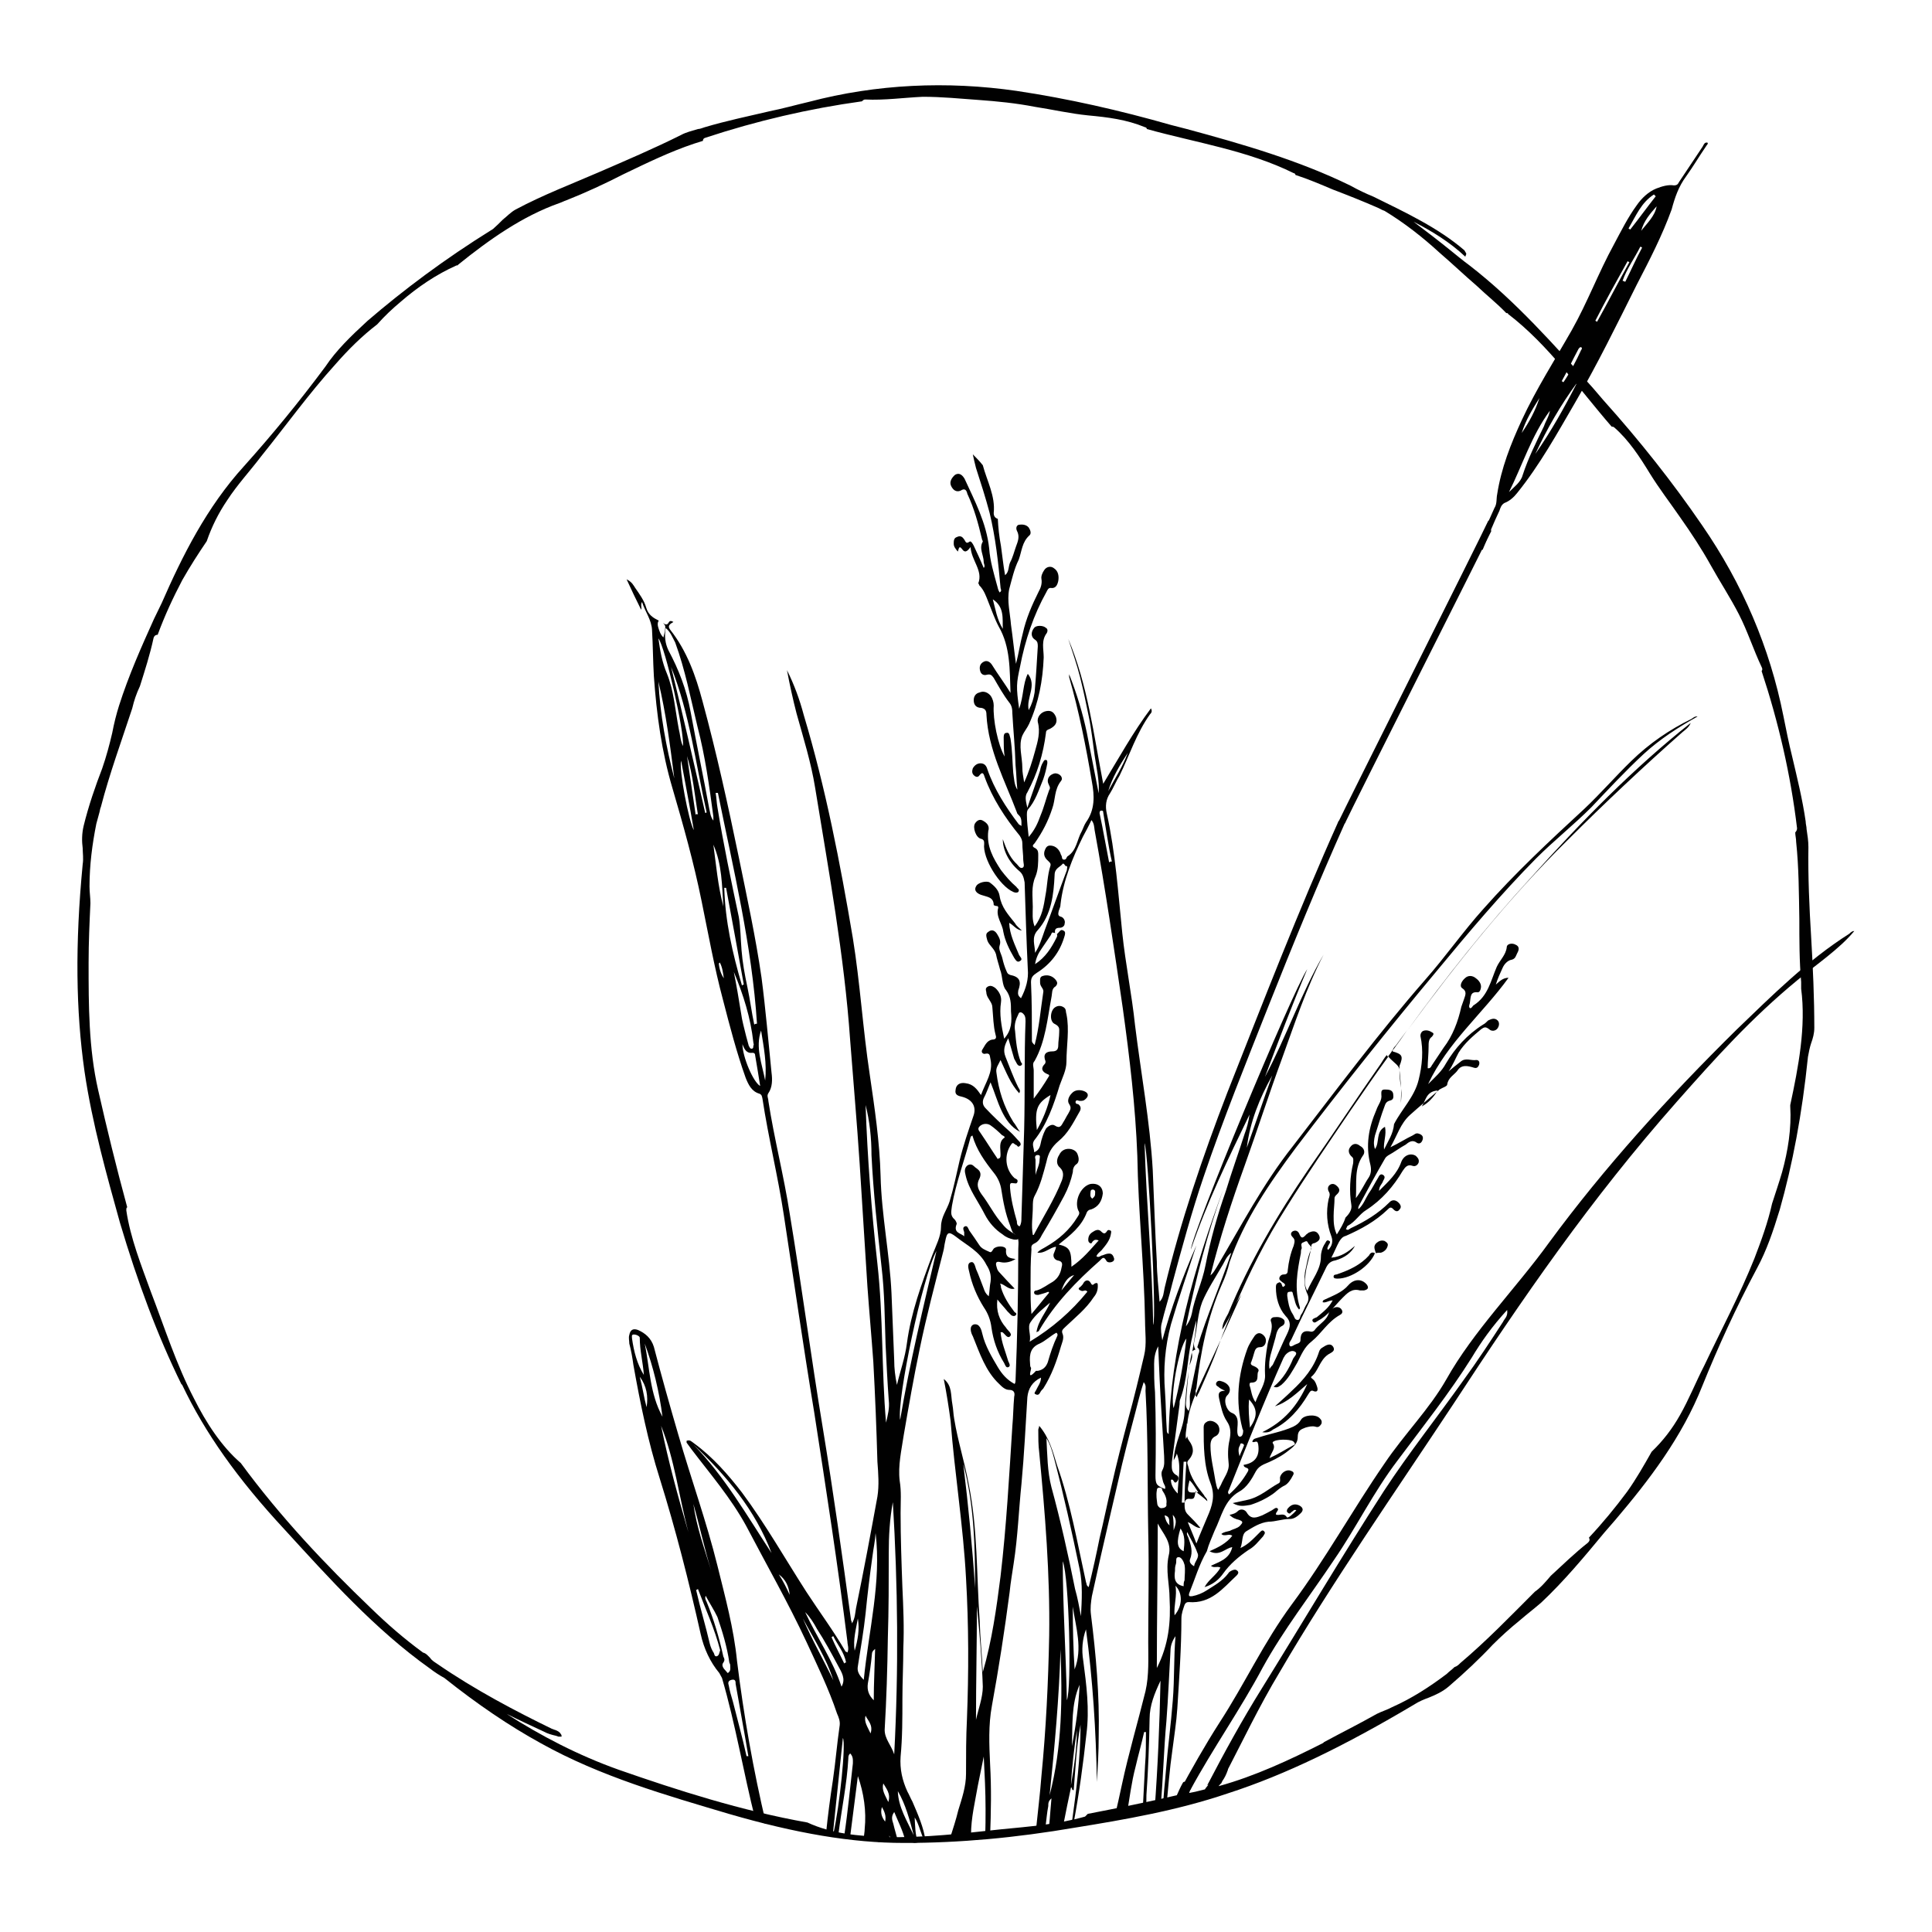 <svg xmlns="http://www.w3.org/2000/svg" xmlns:xlink="http://www.w3.org/1999/xlink" id="Layer_1" x="0px" y="0px" viewBox="0 0 425.2 425.2" style="enable-background:new 0 0 425.2 425.2;" xml:space="preserve"><rect style="fill:#FFFFFF;" width="425.2" height="425.2"></rect><g>	<g>		<g>			<path style="fill:#010101;" d="M330,112.4c0.2-0.6,0.4-1.3,1.1-1.7c1.1-0.4,2.1-1.3,2.8-2.2c5-6.2,8.8-13.1,12.7-19.8    c4.9-8.4,9.2-17.2,13.6-26c2.8-5.4,5.6-10.8,7.7-16.6c0.7-2.6,1.5-5,3.2-7.3c1.5-2.1,2.8-4.3,4.3-6.5c0.2-0.4,0.6-0.6,0.4-0.9    c-0.7-0.2-0.9,0.6-1.1,0.9c-1.7,2.6-3.5,5.2-5.2,7.8c-0.2,0.4-0.4,0.7-1.1,0.7c-1.3-0.2-2.6,0.2-3.9,0.7    c-1.7,0.7-3.2,2.1-4.3,3.7c-1.9,2.6-3.4,5.6-5,8.6c-3.4,6.2-5.8,12.7-9.3,18.9c-3.7,6.5-7.8,12.9-11,19.8    c-2.4,5.2-4.5,10.5-5.4,16.3c-0.2,0.9,0,2.1-0.6,3c-1.3,3-2.8,6-4.1,9l1.5,0.2C327.6,117.9,328.7,115.1,330,112.4z M337.9,99.9    c2.6-5.6,5.6-10.8,9.2-15.7C344.4,89.5,341.4,94.9,337.9,99.9z M357.7,62c-0.2,0-0.4-0.2-0.6-0.2c0.9-2.6,2.6-4.9,3.9-7.5    c0.2,0,0.4,0.2,0.4,0.2C360.1,56.9,359,59.4,357.7,62z M361.2,50.8c0.6-2.2,1.9-3.7,3.4-5.4C364.2,47.6,362.5,49.1,361.2,50.8z     M364,42.8c0.2,0.2,0.2,0.2,0.4,0.4c-1.9,2.4-3.7,4.9-5.6,7.3c-0.2,0-0.2-0.2-0.4-0.2C360.1,47.4,361.2,44.6,364,42.8z     M358.2,57.5c0.2,0,0.2,0.2,0.4,0.2c-2.4,4.3-4.7,8.8-7.1,13.1c-0.2,0-0.2-0.2-0.4-0.2C353.4,66.1,355.8,61.8,358.2,57.5z     M347.4,76.8c0.2-0.2,0.2-0.4,0.6-0.4c0.2,0.2,0.2,0.4,0,0.6c-1.1,2.4-2.4,4.9-3.9,7.1c-0.2,0-0.2-0.2-0.4-0.2    C345,81.6,346.1,79.2,347.4,76.8z M338.8,87.6c-0.9,2.8-2.2,5.2-3.9,7.7C335.8,92.4,337.3,90,338.8,87.6z M341.1,90.4    c-0.2,1.3-0.9,2.2-1.3,3.4c-1.7,3.5-3.5,7.1-4.7,10.8c-0.4,1.5-1.9,2.6-3,3.7C335.1,102.3,337.1,95.8,341.1,90.4z"></path>			<path style="fill:#010101;" d="M328.2,116.9l-0.6-2.4c-2.2,4.7-30.8,61.7-33.1,66.5l1.5,0.2C298.3,176.3,325.9,121.6,328.2,116.9    z"></path>			<path style="fill:#010101;" d="M263.9,306.4c1.5-3.4,3-6.7,4.3-10.3c0.1-0.4,0.3-0.7,0.4-1.1c-1.5,3.2-3,6.5-4.5,9.7    c-0.4,0.8-0.7,1.6-1,2.4c0.1,0.1,0.2,0.3,0.3,0.4C263.5,307.1,263.7,306.7,263.9,306.4z"></path>			<path style="fill:#010101;" d="M271.7,287.4c-1.1,2.5-2.1,5-3.1,7.6c1.6-3.4,3.1-6.8,4.6-10.1    C272.7,285.7,272.2,286.6,271.7,287.4z"></path>			<path style="fill:#010101;" d="M297.3,244.3c2.7-3.9,5.4-7.9,8.2-11.7c-0.1-0.1-0.2-0.2-0.3-0.4c-0.6,0.7-0.9,1.3-1.3,1.9    c-5.4,7.7-10.5,15.5-15.9,23.2c-6.9,10.1-13.1,20.6-17.7,31.8c-0.6,1.1-1.3,2.2-1.3,3.5c1.1-1.6,1.9-3.4,2.8-5.1    c3.2-7.5,6.8-14.7,11.2-21.6C287.6,258.5,292.5,251.4,297.3,244.3z"></path>			<path style="fill:#010101;" d="M308.3,242.8c0.1-1,0.2-2.1,0.1-3.1c0-0.1,0-0.1,0-0.2C308.4,240.6,308.3,241.7,308.3,242.8z"></path>			<path style="fill:#010101;" d="M372.3,158.2c-4.9,2.4-9.3,5.4-13.3,9.3c-3.5,3.4-6.7,7.1-10.3,10.5c-7.7,7.1-15.3,14.2-22.2,22    c-4.5,5-8.4,10.6-12.9,15.7c-10.3,11.8-19.6,24.3-29.1,36.6c-6.5,8.2-11.4,17.6-16.8,26.7c-0.4,0.6-0.6,1.1-1.3,1.7    c2.1-8.4,4.7-16.3,7.5-24.1s5.4-15.9,8.2-23.5c2.8-7.7,5.4-15.7,9.2-23c-5,8.6-8.2,18.1-12.9,26.9c3-8,6-15.9,9.3-23.7    c-3.5,5.4-25.4,58.1-25.6,61.7c3.5-10.3,8.2-20,12.9-29.7c-0.2,1.5-0.6,3-1.1,4.3c-1.3,4.1-2.8,8.2-4.1,12.5    c-1.9,5.4-3.4,10.8-4.5,16.4c-0.7,3.7-2.4,7.1-3,10.6c-0.2,0.9-0.6,1.9-1.3,2.8c2.2-10.5,4.7-20.4,8.2-30.1    c-6.4,17.4-11.6,35.1-12,53.8c-0.4-0.2-0.4-0.6-0.4-0.7c-0.2-2.8-0.2-5.8-0.4-8.6c-0.4-5,0-9.9,1.3-14.8    c1.7-5.8,3.7-11.6,5.6-17.4c-3,6.9-5.6,13.8-7.5,20.9c-0.2-1.3-0.4-2.4-0.2-3.5c0.7-3,1.7-6,2.4-9c2.1-7.8,4.3-15.9,6.9-23.5    c4.3-12.7,9.3-25,14.2-37.4c5.4-13.6,11-27.3,17-40.7l-1.5-0.2c-8.8,19.6-16.6,39.8-24.5,59.8c-5.4,14-10.3,28.4-13.8,43    c-0.2,0.9-0.2,2.1-1.1,3c-0.2-3-0.6-6-0.6-8.8c-0.4-6.7-0.6-13.5-0.9-20.2c-0.6-10.6-2.6-21.3-3.9-31.9    c-0.7-6.7-2.1-13.5-2.8-20.2c-0.9-8.8-1.5-17.7-3.4-26.3c-0.4-1.7-0.2-3.2,0.7-4.5c0.7-1.1,1.3-2.6,2.1-3.9    c2.2-4.5,3.7-9.3,6.7-13.5c0.2-0.2,0.6-0.6,0.2-1.3c-3.9,5.2-7.1,11-10.5,16.6c-2.1-10.8-3.4-21.7-7.7-31.9    c0.9,2.8,1.9,5.6,2.6,8.4c0.7,2.8,1.3,5.6,1.9,8.6c0.6,2.8,0.9,5.8,1.3,8.6c0.4,2.8,1.1,5.6,0.9,8.4c-0.9-4.5-1.7-8.8-2.6-13.3    c-0.9-4.3-2.2-8.6-3.9-12.9v0.6c2.2,7.7,3.7,15.3,5,23c0.6,3.2,0.7,6.2-1.3,9c-0.4,0.6-0.6,1.3-0.9,1.9c-1.1,1.9-1.1,4.3-3.2,5.6    c-0.2,0.2-0.2,0.7-0.7,0.7c-0.6,0-0.4-0.6-0.6-0.9s-0.2-0.6-0.4-0.9c-0.4-0.7-1.1-1.3-2.1-1.3c-0.6,0-0.9,0.4-1.1,0.9    c-0.4,0.9-0.2,1.7,0.6,2.4c0.4,0.4,0.7,0.6,0.6,1.1c-0.7,2.1-0.7,4.5-1.1,6.5c-0.4,2.4-0.7,4.7-2.4,6.9c-0.6-1.5-0.4-3-0.4-4.3    c0-2.2-0.4-4.5,0.6-6.7c0.6-1.5,0.6-3,0.6-4.7c0-0.6,0-1.1-0.6-1.5c-0.9-0.4-0.6-0.7-0.2-1.1c1.7-2.4,3-4.9,3.9-7.7    c0.7-1.9,0.4-4.1,1.9-6c0.6-0.7-0.2-1.7-1.3-1.7c-1.1,0.2-1.9,1.1-1.5,2.2c0.2,0.6,0.6,0.9,0.2,1.5c-0.7,1.9-1.1,3.7-1.9,5.6    c-0.6,1.7-1.3,3.2-2.6,4.7c-0.2-1.9-0.4-3.4-0.4-4.9c0-0.4,0-0.7,0.2-1.1c1.7-1.9,2.4-4.3,3.4-6.7c0.4-1.1,0.7-2.4,0.9-3.5    c0-0.4,0-0.7-0.2-0.7c-0.4-0.2-0.6,0.2-0.7,0.4c-0.4,0.6-0.6,1.3-0.7,1.9c-0.9,2.8-1.9,5.4-2.8,8.2c-0.2-1.1-0.7-2.4,0-3.4    c2.2-4.1,3.5-8.4,4.1-13.1c0-0.6,0.4-0.7,0.9-0.9c1.1-0.6,1.7-1.3,1.3-2.6c-0.4-0.9-0.9-1.5-2.1-1.3s-2.1,1.3-1.9,2.4    c0.6,2.2,0,4.3-0.6,6.4c-0.6,2.2-1.3,4.5-2.4,6.9c-0.2-1.3-0.4-2.2-0.4-3.2c0-2.4-0.9-4.9,0-7.1c0.4-0.9,1.1-1.7,1.5-2.6    c2.1-4.7,3-9.5,3.2-14.6c0-1.9-0.6-3.7,0.7-5.4c0.2-0.4,0.2-0.9-0.2-1.1c-0.6-0.6-2.2-0.6-2.6,0c-0.6,0.7-0.9,1.9,0.2,2.6    c0.6,0.4,0.6,0.9,0.6,1.5c-0.2,3.4-0.4,6.7-0.7,10.1c-0.2,1.3-0.6,2.6-1.3,3.9c-0.6-2.8,1.9-5.4-0.2-8c-1.1,2.2-0.9,4.9-1.9,7.7    c-0.7-4.9-0.6-5.6,0.2-9.3c1.1-5.8,3-11.4,5.8-16.4c0.2-0.4,0.4-0.9,0.9-0.9c1.1,0.2,1.5-0.6,1.7-1.5c0.2-1.1,0-2.2-0.9-2.8    c-0.7-0.6-1.7-0.4-2.2,0.4c-0.4,0.6-0.7,1.3-0.6,1.9c0.2,1.1-0.2,2.1-0.6,2.8c-1.5,3-2.8,6-3.5,9.2c-0.6,2.2-0.9,4.5-1.5,6.7    c-0.4-2.8-0.7-5.8-1.1-8.6c-0.2-2.6-0.9-5.2-0.4-7.8c0.6-2.2,1.1-4.5,2.1-6.5c0.7-1.9,0.7-3.9,2.4-5.4c0.4-0.4,0.2-1.1-0.2-1.7    c-0.6-0.7-1.5-0.7-2.2-0.6c-0.6,0.2-0.6,0.9-0.4,1.3c0.7,1.3,0.2,2.4-0.2,3.5c-0.4,1.1-0.7,2.4-1.3,3.5c-0.4,0.9-0.2,2.1-1.1,2.8    c-0.4-2.2-0.6-4.3-0.9-6.4c-0.4-2.1-0.6-4.1-0.7-6c-0.6-0.2-0.9-0.6-0.9-1.3c0.4-3.7-1.5-7.1-2.4-10.5c-0.7-0.9-1.5-1.7-2.2-2.4    c0.2,0.9,0.4,1.9,0.7,3c1.1,3.4,2.1,6.5,3,9.9c1.3,5.4,1.9,10.8,2.4,16.4c0,0.4,0.4,0.7-0.2,1.1c-0.4-0.6-0.4-1.1-0.6-1.7    c-0.7-2.6-1.5-5.2-1.7-8c-0.6-5.6-3.2-10.5-5.4-15.3c-0.4-0.7-1.1-1.5-2.1-0.9c-0.7,0.6-1.3,1.5-0.9,2.4c0.4,0.9,1.1,1.5,2.1,1.1    c0.9-0.6,1.3-0.2,1.5,0.7c1.5,3.2,2.4,6.5,3.2,9.9c0,0.2,0.2,0.4,0.2,0.6c-0.9,1.5,0.2,3,0.2,4.5c0,0.4,0.4,0.9,0,1.3    c-0.7-1.7-1.5-3.4-2.2-4.9c-0.2-0.4-0.6-1.1-0.9-0.9c-0.9,0.7-0.9-0.2-1.3-0.6c-0.4-0.6-0.9-0.7-1.5-0.4    c-0.7,0.2-0.7,0.9-0.7,1.5c0,0.6,0.4,1.1,0.9,1.7c0.2-0.4,0.2-1.5,0.9-0.6c0.6,0.9,1.1,0.7,1.9-0.4c0.2,3,2.8,5.2,1.7,8    c0,0,0.2,0.2,0.2,0.4c1.1,1.1,1.5,2.4,2.1,3.9c0.7,1.7,1.3,3.5,2.2,5.2c2.6,4.5,2.4,9.5,2.6,14.6c-1.3-2.1-2.8-4.1-4.1-6.2    c-0.4-0.6-1.1-1.1-1.9-0.6c-0.7,0.4-0.9,1.1-0.7,1.9c0.2,0.9,0.9,1.1,1.5,0.9c0.9-0.2,1.1,0.2,1.5,0.7c1.1,1.9,2.1,3.7,3.4,5.4    c0.6,0.7,0.7,1.5,0.7,2.4c0.2,3.7,0.6,7.5,0.7,11.4c0.2,1.9,0.2,3.5,0.4,5.4c-0.7-1.1-0.7-2.4-0.9-3.7c-0.2-2.4-0.2-5-0.6-7.5    c-0.2-0.6-0.2-1.5-0.9-1.3c-0.7,0-0.6,0.9-0.6,1.5c0,1.1,0,2.4,0.2,3.7c-1.5-2.6-2.6-8.2-2.4-11.2c0-0.7-0.2-1.5-0.7-2.2    c-0.6-0.7-1.5-1.1-2.4-0.7c-0.9,0.2-1.3,0.9-1.3,1.7c0,1.1,0.6,1.7,1.7,1.7c0.9,0.2,1.1,0.7,1.1,1.5c0.4,7.8,4.1,14.6,6.7,21.5    c0,0.2,0.2,0.4,0.4,0.6c0.7,0.6,0.6,1.5,0.6,2.4c-0.2-0.2-0.4-0.2-0.6-0.4c-2.8-3.7-5.4-7.7-6.9-12.1c-0.2-0.7-0.6-1.3-1.5-1.3    c-0.7,0-1.3,0.4-1.7,1.1c-0.2,0.6-0.2,1.1,0.2,1.5c0.4,0.4,0.9,0.6,1.3,0c0.7-0.9,0.9-0.2,1.1,0.4c1.7,4.7,4.5,9,7.7,12.9    c0.4,0.6,0.6,1.1,0.6,1.7c0,1.3,0.2,2.4,0.2,3.7c0,0.6,0.4,1.5-0.2,1.7c-0.6,0.2-0.9-0.6-1.5-1.1c-1.3-1.3-2.1-3.2-2.8-5.2    c0,2.4,1.3,5,3.5,6.9c0.9,0.7,1.1,1.5,1.3,2.6c0.2,6.4,0.4,12.7,0.7,19.1c0.2,2.2-0.4,4.3-1.5,6.4c-0.7-0.6-0.7-0.9-0.6-1.7    c0.7-1.9,0.4-3-1.7-3.4c-0.6-0.2-0.7-0.4-0.9-0.9c-0.4-0.9-0.7-1.9-0.9-2.8s-0.9-1.9-0.6-2.8c0.4-1.1-0.2-1.9-0.6-2.6    c-0.6-0.9-1.3-0.9-1.9-0.4c-0.7,0.4-0.4,1.1-0.2,1.9c0.4,1.1,1.5,1.7,1.9,3c0.2,1.1,0.6,2.2,0.9,3.4c0.6,1.5,0.4,3.5,1.3,4.5    c1.1,1.5,1.1,3,1.1,4.7c0.2,2.1,0.2,4.1-1.5,6c-0.6-2.8-1.1-5.4-0.7-8c0.2-1.3-0.4-2.4-1.3-3.2c-0.6-0.4-1.1-0.6-1.7-0.2    c-0.6,0.4-0.2,0.9-0.2,1.5c0.2,1.1,1.3,1.9,1.3,3c0.2,2.1,0.2,4.1,0.7,6c0.2,0.6,0.2,1.1-0.7,1.1c-1.3,0.2-1.7,1.5-2.2,2.2    c-0.4,0.6,0.2,1.1,0.7,0.9c1.1-0.2,0.9,0.6,1.1,1.3c0.6,2.8-1.1,5-2.1,7.8c-0.9-1.3-1.7-2.4-3.4-2.6c-1.1-0.2-2.1,0.2-2.2,1.5    c-0.2,1.1,0.6,1.3,1.5,1.5c2.2,0.6,3.2,2.2,2.4,4.3c-1.1,3.2-2.2,6.4-3,9.7c-0.7,3-1.3,6-2.2,9c-0.6,1.9-1.9,3.4-1.9,5.6    c0,2.1-1.1,4.1-1.9,6.2c-2.4,6.4-4.7,12.7-5.6,19.4c-0.4,3.2-1.5,6.2-2.2,9.2c-0.4-1.9-0.6-3.7-0.6-5.4    c-0.2-4.9-0.4-9.9-0.6-14.8c-0.4-8.6-2.2-17.2-2.4-25.8c-0.2-7.5-1.3-14.9-2.4-22.4c-1.5-9.9-2.1-20-3.7-29.9    c-2.8-16.6-6-33.1-10.8-49.1c-0.9-3.4-2.1-6.7-3.7-9.9c0.6,3.2,1.3,6.4,2.1,9.5c1.5,5.4,3.2,10.8,4.1,16.4    c3,18.5,6.4,36.8,7.7,55.5c0.7,9.2,1.5,18.1,2.1,27.3c0.6,9,1.1,17.9,1.7,26.9c0.4,5.6,0.9,11,1.3,16.6c0.4,7.3,0.7,14.8,0.9,22    c0.2,2.6,0.4,5.2,0,7.7c-1.5,8.2-3,16.3-4.7,24.5c-0.2,1.1-0.2,2.2-0.9,3.4c0-0.4-0.2-0.6-0.2-0.7c-1.9-14-3.9-28.2-6.2-42.2    c-2.6-15.7-4.7-31.6-7.3-47.3c-1.3-8.4-3.4-16.4-4.7-24.8c0-0.6-0.4-1.1,0-1.7c0.9-1.3,0.9-3,0.7-4.5c-0.7-6.9-1.3-14-2.2-20.9    c-1.3-9-3.2-17.7-5-26.5c-2.4-11.6-4.9-23-8-34.4c-1.5-5.6-3.4-11-7.1-15.7c-0.7-0.9,0-1.3,0.7-1.7c-0.6-0.4-0.9-0.2-1.1,0.2    c-0.2,0.4-0.6,0.4-0.9,0.2c-0.1-0.1-0.2-0.1-0.3-0.2c0.3,0.3,0.6,0.6,0.5,1.1c0,0.6-0.2,1.3-0.4,2.1c-0.7-0.7-0.9-1.5-1.1-2.1    c-0.2-0.6-0.2-1.1,0-1.5c0,0,0.1-0.1,0.1-0.1c-1.2-0.6-2.3-1.2-2.8-2.9c-0.4-1.5-1.5-3-2.4-4.3c-0.4-0.6-0.7-1.3-1.9-1.9    c1.1,2.4,2.1,4.5,3.2,6.7c0.2-0.6-0.2-1.1,0.2-1.7c0.7,2.2,2.1,3.9,2.2,6.2c0.2,3.4,0.2,6.7,0.4,10.1c0.6,8.4,1.7,16.6,4.1,24.7    c2.4,8.2,4.7,16.4,6.4,24.8c1.5,7.3,2.8,14.6,4.7,21.7c1.5,5.8,3,11.6,5,17.2c0.6,1.5,1.3,3,3,3.5c0.6,0.2,0.6,0.7,0.7,1.1    c1.3,8.6,3.4,17,4.7,25.6c2.2,14.4,4.3,29,6.7,43.5c2.6,16.8,5.2,33.6,7.3,50.4c0,0.7,0.4,1.5,0,2.4c-0.2-0.2-0.4-0.2-0.4-0.2    c-2.6-4.5-5.8-8.8-8.6-13.1c-4.7-7.3-9-14.9-14.2-21.9c-3-3.9-6.4-7.8-10.5-10.8c-0.6-0.4-0.9-0.9-1.7-0.6c0,0.2,0,0.4,0,0.4    c0.4,0.6,0.7,0.9,1.1,1.5c4.1,5.4,8.6,10.6,12,16.8c4.5,8.6,9.2,16.8,13.3,25.6c2.4,5.2,4.9,10.3,6.7,15.7    c0.4,0.9,0.7,1.7,0.6,2.6c-0.6,4.1-0.9,8-1.5,12.1c-0.6,3.9-1.1,7.7-1.5,11.6c0.6,0,0.9,0.2,1.5,0.2l2.2-21.1    c0.7,1.3-0.7,14.9-2.1,21.1c0.4,0,0.7,0.2,1.1,0.2c0.7-5.6,1.9-11.2,2.2-16.8c0-0.4,0-0.7,0.4-1.1c0.7,0.7,0.6,1.5,0.6,2.2    c-0.6,5.2-1.1,10.6-1.9,15.9c0.4,0,0.9,0.2,1.3,0.2c0.6-4.5,1.1-8.8,1.7-13.3c1.3,3.7,1.9,7.7,1.5,11.6c0,0.7-0.2,1.5-0.2,2.2    c1.2,0.2,2.3,0.5,3.4,0.7c0.1-0.1,0.2-0.1,0.3-0.1c0.7-0.1,1.4-0.1,2.1-0.1c-0.1-0.4-0.1-0.8-0.2-1.2c0.2,0.3,0.4,0.7,0.5,1.2    c0.5,0,1,0,1.4,0c-0.3-1.3-0.7-2.5-1-3.8c-0.2-0.7-0.6-1.5,0.2-2.6c0.9,2.2,1.9,4.1,2.4,6.2c0.1,0.1,0.1,0.2,0.1,0.4    c0.1,0,0.1,0,0.2,0c0.6,0,1.2,0.1,1.8,0.2c0.2,0,0.5-0.1,0.7-0.1c0,0,0,0,0-0.1c-0.6-1.7-0.6-3.5-0.7-5.4c1,1.5,1.3,3.6,2.2,5.2    c0.1,0,0.1,0,0.2,0c-0.4-3-1.7-5.9-2.9-8.7c-0.4-0.7-0.7-1.5-1.1-2.2c-1.1-2.4-1.7-4.9-1.5-7.7c0.4-4.1,0.4-8.4,0.4-12.7    c0-3.7,0.2-7.5,0.2-11.2c0.2-4.5,0-9-0.2-13.3c-0.2-5.4-0.4-11-0.4-16.4c0-2.4,0.2-4.7-0.2-7.1c-0.4-3.4,0.4-6.7,0.9-10.1    c1.1-6.4,2.2-12.7,3.5-18.9c1.5-7.3,3.4-14.4,5.2-21.5c0.2-0.7,0.2-1.3,0.4-2.1c0.4-2.1,0.7-2.4,2.4-1.1c2.4,1.9,5.2,3.2,6.7,6.2    c0.7,1.1,1.1,2.2,0.9,3.7c-0.2,0.9-0.2,2.1-0.4,3.2c-0.7-0.6-0.9-1.1-1.1-1.7c-0.6-1.5-1.1-3-1.7-4.3c-0.2-0.6-0.4-1.7-1.1-1.5    c-0.9,0.2-0.6,1.3-0.4,2.1c0.6,2.8,1.7,5.4,3.2,7.8c0.9,1.3,1.5,2.8,1.7,4.5c0.4,2.8,1.3,5.4,2.8,7.8c0.2,0.4,0.4,1.1,0.9,0.9    c0.6-0.2,0.2-0.9,0-1.3c-0.6-2.1-1.5-4.1-1.7-6.4c0.2,0,0.4,0,0.4,0c0.6,0.4,1.1,1.5,1.7,0.9c0.6-0.6-0.6-1.3-0.9-1.9    c-1.5-1.7-2.2-3.7-1.9-6.2c0.7,0.9,1.5,1.7,2.2,2.6c0.4,0.4,0.6,0.6,0.9,0.9c0.4,0.2,0.7,0.2,0.9,0c0.4-0.4,0-0.6-0.2-0.7    c-1.3-1.7-2.4-3.4-3-5.4c0-0.2,0-0.4-0.2-0.9c1.1,0.2,1.9,1.5,3.2,1.1c-1.1-1.1-2.1-2.2-3.2-3.4c-0.4-0.4-0.6-0.7-0.7-1.1    c-0.2-0.7-0.6-1.7,0.9-1.3c0.9,0.2,2.1,0,3.2-0.7c-1.1-0.2-2.2-0.2-2.1-1.9c0.2-0.9-1.5-1.1-2.4-0.6c-0.6,0.2-0.6,1.3-1.3,0.9    c-0.9-0.4-1.7-0.7-2.2-1.5c-0.7-1.1-1.5-2.2-2.2-3.2c-0.2-0.4-0.4-1.1-0.9-0.9c-0.6,0.2-0.4,0.7-0.2,1.3v0.9    c-0.7-0.7-2.4-0.7-1.7-2.6c0.2-0.2-0.2-0.9-0.4-1.1c-1.1-0.9-0.7-1.9-0.6-3c0.9-5.2,2.8-10.1,4.1-15.1c0-0.2,0.2-0.2,0.4-0.4    c0.9,3.2,2.8,5.8,4.7,8.2c0.9,1.1,1.5,2.4,1.7,3.9c0.4,2.6,0.9,5.2,1.9,7.7c0.2,0.6,0.4,1.3,0.7,1.7c1.5,0.9,1.1,2.2,1.1,3.5    c0,9.5-0.2,19.2-0.6,28.8c0,0.2,0,0.6-0.2,0.9c-1.7-0.9-2.8-2.2-3.7-3.7c-1.3-2.2-2.8-4.7-3.4-7.3c-0.2-0.9-0.6-2.4-1.9-2.1    c-1.1,0.4-0.6,1.9-0.2,2.6c1.5,3.7,2.8,7.7,5.8,10.5c0.6,0.6,1.3,1.3,2.2,1.3c1.1,0,1.3,0.7,1.1,1.5c-0.2,2.1-0.2,4.3-0.4,6.4    c-0.7,11-1.3,22-2.6,33.1c-0.9,7.1-1.9,14.2-3.9,21.1c-0.2-3.7-0.6-7.7-0.7-11.4c-0.7-9.9-0.4-20-2.4-29.9    c-0.9-4.9-2.4-9.5-3.2-14.4c-0.2-1.1-0.2-2.1-0.4-3.2c-0.4-2.1,0-4.1-1.9-5.6c0.6,3,1.1,6.2,1.5,9.2c0.9,11.6,2.8,23.2,3.4,34.7    c0.6,10.3,0.6,20.7,0.2,31c-0.2,3.9-0.2,8-0.2,12c0,2.8-0.9,5.4-1.7,8c-0.5,2.1-1.2,4.2-1.9,6.4c1.5-0.4,3.2-0.4,4.7-0.2v-0.8    c0-3.7,0.9-7.3,1.5-10.8c0.4-2.1,0.9-4.3,1.3-6.4c0.2,3.9,0.4,7.7,0.4,11.6c0,2,0,3.9-0.1,5.9c0.4,0,0.7,0,1.1,0    c0.2-5.3,0.3-10.5,0-15.8c-0.2-4.3-0.4-8.6,0.4-12.9c1.5-8.2,2.8-16.6,3.9-25c0.2-2.1,0.6-4.3,0.9-6.4c0.9-5.8,1.1-11.6,1.7-17.4    c0.6-6.4,0.9-12.7,1.3-19.1c0.2-1.9,1.1-3.4,3-4.3c0,1.1-0.7,1.9-1.1,2.8c-0.2,0.4-0.6,0.7,0,0.9c0.4,0.2,0.7,0,0.9-0.4    c0.2-0.4,0.4-0.6,0.7-0.9c1.9-3,3-6.2,3.9-9.3c0.2-0.7,0.7-1.7,0.4-2.6c-0.4-0.9,0-1.1,0.6-1.7c2.2-2.1,4.5-3.9,6.2-6.5    c0.6-0.7,0.9-1.5,0.9-2.4c0-0.6,0-0.9-0.7-0.6c-0.4,0.4-0.6,0.4-0.9-0.2c-0.4-0.7-1.1-0.6-1.5,0c-0.2,0.4-0.4,0.6-0.7,0.9    c-0.7,0.4-0.4,0.7,0.2,0.9c0.4,0.2,0.9-0.4,1.3,0.2c-3.5,4.3-7.7,8-12.7,11c0.4-1.5-0.6-3.2,0.2-4.3c1.1-1.7,2.8-3,4.3-4.3    c-0.9,2.2-2.6,3.9-3,6.5c0.4-0.2,0.6-0.2,0.6-0.4c3.5-6,8.2-10.8,13.3-15.3c0.6-0.6,0.9-1.1,1.5,0c0.2,0.4,0.9,0.4,1.3,0.2    c0.4-0.2,0.4-0.4,0.4-0.7c-0.2-0.6-0.4-1.1-1.1-1.1c-0.6,0-0.9,0.2-1.5,0.4c-0.4,0-0.7,0.6-1.3,0.2c0.2-0.6,0.7-0.9,1.1-1.3    c0.9-1.1,1.9-2.2,2.1-3.7c0-0.2,0.2-0.6-0.2-0.7c-0.4-0.2-0.6,0-0.7,0.2c-0.4,0.6-0.7,0.6-1.3,0c-0.6-0.6-1.3-0.2-1.9,0.2    s-0.9,0.9-0.9,1.7c0,0.4,0.2,0.6,0.4,0.7c0.4,0.2,0.4-0.2,0.6-0.4c0.4-0.4,0.7-0.4,1.3-0.2c-1.9,2.1-3.5,4.1-6,5.8    c0-3.7-0.4-4.3-2.8-4.9c2.6-2.1,5-3.9,6.2-7.1c0.2-0.4,0.6-0.6,0.9-0.6c1.7-0.6,2.4-1.9,2.6-3.5c0-1.5-1.1-2.4-2.8-2.1    c-2.1,0.6-3.5,3.7-2.6,5.8c0.4,0.6,0.2,0.9-0.2,1.5c-1.7,2.8-4.1,4.9-6.9,6.5c-0.6,0.4-1.3,0.6-1.9,1.3c1.7,0.2,2.6-1.1,4.1-1.3    c0,0.4-0.2,0.7-0.4,1.3c-0.4,0.7,0,1.5,0.7,1.7c1.3,0.2,1.1,0.9,0.9,1.7c-0.2,1.1-0.7,2.2-1.9,3c-1.1,0.6-2.2,1.5-3.5,1.9    c-0.4,0-0.7,0.2-0.6,0.6s0.6,0.4,0.9,0.4c0.7-0.2,1.5-0.4,2.2-0.7l0.2,0.2c-1.3,1.5-2.6,3.2-3.9,4.7c-0.2-2.2-0.2-4.3-0.2-6.4    c0-2.6,0-5.2,0.2-7.8c0-0.4-0.2-0.9,0.6-1.3c0.9-0.4,1.3-1.1,1.7-1.9c1.7-2.8,3.4-5.8,4.9-8.6c0.9-1.7,1.5-3.4,1.9-5.2    c0-0.7,0.2-1.3,0.7-1.7c0.7-0.4,0.7-1.3,0.4-2.1c-0.2-0.7-0.7-1.1-1.5-1.3c-1.1-0.2-2.1,0.2-2.6,1.3c-0.6,0.9-0.7,2.1,0.2,2.8    c0.9,0.9,0.7,1.9,0.4,2.8c-1.7,4.3-4.1,8-6.2,12h-0.2c-0.4-2.1,0-4.1,0-6.2c0-0.7,0-1.7,0.4-2.4c1.3-2.4,1.9-4.9,2.6-7.5    c0.4-1.9,1.1-3.2,2.6-4.5c2.1-1.7,3.2-3.9,4.5-6.2c0.4-0.6,0.7-1.3,0-1.9c-0.2-0.2-0.7,0-0.7-0.6c0.2-0.6,0.6-0.2,0.9-0.2    c0.6,0,0.9,0,1.3-0.4c0.7-0.6,0.7-1.3-0.2-1.7c-0.9-0.4-2.1-0.4-2.8,0.4c-0.7,0.7-1.1,1.7-0.6,2.4c0.6,0.9,0.2,1.3-0.2,2.1    c-0.4,0.6-0.7,1.3-1.1,1.9c-0.4,0.7-0.7,1.5-1.9,0.7c-0.6-0.4-1.5,0.2-1.9,0.7c-0.4,0.7-0.7,1.5-0.9,2.2c-0.4,1.1-0.2,2.4-1.7,3    c0-0.9-0.6-1.7,0-2.6c2.8-3.5,4.3-7.8,5.6-12.1c0.6-1.7,1.5-3.4,1.5-5.2c0-3.5,0.7-7.1,0-10.5c-0.2-0.6,0-1.1-0.6-1.5    c-0.6-0.4-1.3-0.4-1.9,0c-1.1,0.7-1.3,3.2,0,3.7c1.1,0.6,0.9,1.1,0.9,1.9c0,0.9-0.2,1.9-0.2,2.8c0,0.9-0.4,1.3-1.3,1.3    c-1.5,0-2.1,0.7-1.5,2.2c0,0.2,0,0.4-0.2,0.6c-0.9,0.9-0.6,1.7,0.6,2.2c0.6,0.2,0.4,0.4,0.2,0.7c-0.9,1.5-1.9,3-3.2,4.7v-6.2    c0-0.7-0.4-1.5,0.2-2.1c2.4-4.3,2.8-9.2,3.7-14c0.2-0.9,0-1.9,0.9-2.4c0.6-0.6,0.4-1.1-0.2-1.7c-0.7-0.7-1.7-0.9-2.6-0.6    c-0.7,0.2-0.6,0.7-0.6,1.5c0,0.9,0.9,1.3,0.7,2.1c-0.6,3.9-0.9,7.8-1.9,11.6c-0.4-0.4-0.6-0.6-0.6-0.9c0-4.3,0-8.6-0.2-12.9    c0-1.1,0.4-1.5,1.3-2.1c3-1.9,5-4.5,6-7.8c0.2-0.6,0.4-1.3-0.2-1.5c-0.6-0.4-0.9,0.4-1.3,0.7c0,0,0,0-0.1,0.1    c0.1,0.2,0.1,0.5-0.1,0.8c-1.1,2.2-2.4,4.3-4.7,5.8c0.2-1.3,0.7-2.4,1.5-3.5c0.6-0.9,1.3-1.9,1.9-2.8c0.2-0.2,0.2-0.9,0.7-0.6    c0.1,0,0.2,0,0.3,0.1c-0.1-0.7,0-1.2,1-1.2c0.6,0,1.1-0.4,1.1-0.9c0.2-0.6-0.2-1.3-0.7-1.5c-0.9-0.2-0.7-0.7-0.6-1.3    c0.2-0.6,0.4-0.9,0.4-1.5c0.6-5.2,2.6-10.1,4.9-14.8c0.6-1.1,1.3-2.4,1.9-3.7c0.6,0.7,0.6,1.5,0.7,2.2    c2.4,13.1,4.3,26.2,6.2,39.2c1.5,10.8,2.8,21.7,3.2,32.5c0.2,12.1,1.5,24.3,1.7,36.4c0,2.4,0.4,5-0.2,7.5    c-1.1,4.7-2.2,9.3-3.5,14c-1.3,4.9-2.6,9.9-3.7,14.8c-0.9,3.7-1.7,7.7-2.6,11.4c-0.7,3.5-1.5,7.1-2.4,10.8    c-0.6-0.4-0.4-0.7-0.6-1.1c-1.9-8.6-3.4-17.4-6.4-25.8c-0.9-3-1.7-6-3.9-8.6c0,0.4-0.2,0.6-0.2,0.9c0,1.7,0,3.4,0.2,4.9    c1.3,13.5,2.4,26.9,2.2,40.4c-0.2,10.3-0.7,20.6-1.7,30.8c-0.3,4-0.8,7.9-1.2,11.9c0.7-0.3,1.4-0.5,2.1-0.7    c0.2-1.5,0.3-3,0.6-4.5c0-0.6,0-1.1,0.7-1.7c-0.2,2-0.3,4-0.5,5.9c0.5-0.1,1-0.2,1.5-0.3c0.6-0.1,1.1-0.2,1.7-0.2    c0.5-2.5,1-5.1,1.6-7.8c0.4,0,0,0.6,0.6,0.6c0.4-4.9,0.6-9.7,1.5-14.4c0,7.1-0.9,14.3-1.9,21.5c0.1,0,0.3,0,0.4,0    c1.2-6.4,2.1-13,2.8-19.5c0.7-5.4,0-10.8-0.7-16.1c-0.4-2.4-0.2-4.7,0.6-6.9c1.5,11.2,2.2,22.2,2.4,33.6    c0.2-3.4,0.4-6.7,0.4-10.1c0.2-9-0.6-17.9-1.7-26.7c-0.2-1.5,0-2.8,0.2-4.1c0.9-3.9,1.7-7.8,2.6-11.6c1.1-4.7,2.1-9.2,3.2-13.8    c1.1-4.9,2.4-9.9,3.7-14.8c0.6-2.2,1.1-4.5,1.9-6.9c0.6,0.7,0.4,1.3,0.4,1.9c0.6,10.5,0.4,20.7,0.6,31.2c0.2,8,0,16.1,0,24.1    c0,3.5,0.2,7.3-0.6,10.8c-1.7,6.9-3.7,13.6-5.2,20.6c-0.5,2.3-1,4.7-1.6,7c0.4-0.1,0.9-0.1,1.4-0.1c0.4-0.2,0.9-0.3,1.3-0.5    c0.6-3.4,1-6.9,1.9-10.3c0.6-2.6,1.3-5,1.9-7.7c0.2,0,0.2,0,0.4,0c0,2.4,0,4.9-0.2,7.3c-0.2,3.2-0.3,6.4-0.5,9.6    c0.2-0.1,0.5-0.1,0.7-0.2c0.1-0.9,0.1-1.9,0.1-2.8c0.4-5.6,0.6-11.2,0.7-16.8c0-3,1.1-5.6,2.4-8.4c-0.2,9.5-0.6,19.1-1.3,28.4    c0.4-0.2,0.9-0.2,1.3-0.4c0.6-6.4,0.7-12.7,1.3-19.1c0.4-5.2,0.6-10.5,0.9-15.5c0-1.1,0.4-2.2,1.1-3.2c-0.4,4.7-0.2,9.3-0.6,14.2    c-0.4,5.2-1.1,10.3-1.5,15.3c-0.2,2.8-0.6,5.4-0.6,8.2c0.2,0,0.4-0.2,0.7-0.2c0.4-4.1,0.7-8.2,1.3-12.3c0.4-3.2,0.9-6.2,1.1-9.3    c0.4-6.5,0.9-13.3,0.9-19.8c0-1.1,0.4-2.1,0.7-3c0.2-0.4,0.4-0.6,0.9-0.6c4.9,0.4,7.5-3,10.5-5.8c0.2-0.2,0.7-0.7,0.2-1.1    c-0.4-0.4-0.9-0.2-1.3,0c-0.4,0.2-0.6,0.4-0.7,0.6c-1.3,1.7-3,2.6-4.7,3.7c-0.9,0.6-2.1,1.1-3.2,1.3c-0.4,0-0.9,0.2-0.7-0.6    c1.3-3.2,2.2-6.4,3.9-9.3c0.4-1.5,1.1-3,1.7-4.5c1.5-3,2.1-6.7,5.4-8.6c1.7-0.9,2.8-2.8,3.7-4.5c0.4-0.7,0.9-1.1,1.7-1.5    c1.7-0.7,3.4-1.5,4.9-2.6c1.1-0.9,2.6-1.7,2.6-3.4c0-1.5,0.7-1.7,1.7-2.1c0.7-0.2,1.5-0.4,2.2-0.2c0.6,0.2,0.9,0,1.3-0.6    c0.2-0.6,0-0.9-0.4-1.3c-0.9-0.9-3.5-0.7-4.1,0.4c-0.4,0.7-0.9,1.1-1.7,1.5c-2.4,1.1-5,1.5-7.7,2.4c-0.6,0.2-1.1,0.2-1.3,0.9    c0.4,0.4,1.1-0.6,1.3,0.6c0.4,2.6-0.7,4.1-3.2,4.5c0,0.9,1.5,0.4,0.9,1.5c-1.1,1.9-2.4,3.5-4.1,5c-0.4-0.4-0.2-0.7,0-1.1    c3.9-9.7,7.7-19.4,12-29c0.2-0.2,0.2-0.4,0.4-0.6c0.6-0.7,1.5-1.1,2.1-0.7c0.7,0.4-0.2,1.1-0.4,1.5c-0.9,2.2-2.2,4.5-4.3,6.2    c0.9,0.4,1.3-0.2,1.7-0.4c1.5-1.3,2.4-3,3.5-4.9c0.9-1.7,1.5-3.4,3.2-4.7c2.1-1.7,3.5-4.3,6.2-5.8c0.4-0.2,0.7-0.6,0.4-1.1    c-0.2-0.4-0.7-0.7-1.3-0.6s-1.3,0.6-1.5,1.1c-0.4,1.7-1.9,2.4-3,3.7c-0.2,0.4-0.6,0.6-0.9,0.6c-1.7-0.4-2.4,0.2-2.4,1.9    c0,0.7-0.9,0.7-1.5,1.1c-0.4,0.2-0.7,0.4-0.9,0c-0.2-0.6,0.2-0.9,0.4-1.3c2.4-5.2,5-10.3,7.5-15.5c0.4-0.9,0.9-1.7,2.2-1.9    c2.1-0.6,3.5-1.7,4.3-3.2c-1.5,1.3-3,2.4-5.2,2.6c0.7-1.3,1.1-2.4,1.7-3.5c0.4-0.6,0.7-1.1,1.5-1.3c3.4-1.5,6.5-3.2,9.2-5.8    c0.4-0.4,0.7-0.7,1.3,0c0.4,0.4,0.9,0.6,1.3,0c0.4-0.4,0.4-0.9-0.2-1.5c-0.7-0.7-1.5-0.7-2.1,0c-2.4,2.4-5.2,4.1-8.4,5.6    c-0.4,0.2-0.6,0.6-1.1,0.2c0.2-0.2,0.2-0.6,0.4-0.7c1.7-0.9,2.6-2.6,4.1-3.5c3.4-2.2,6-5.2,8-8.6c0.6-0.9,1.1-1.5,2.2-1.1    c0.6,0.2,1.1-0.2,1.3-0.7c0.2-0.7-0.2-1.1-0.6-1.5c-1.1-0.7-2.6-0.2-3.2,1.3c-0.9,2.6-2.8,4.3-4.9,6.4c0-1.1,0.7-1.5,0.9-2.2    c0.2-0.4,0.6-0.9,0-1.3s-0.9,0.2-1.1,0.6c-0.7,1.1-1.3,2.4-2.1,3.5c-0.7,1.1-1.1,2.4-2.2,3.4c-0.2-0.2,0-0.4,0-0.6    c1.9-3.5,3.7-6.9,5.8-10.5c0.2-0.4,0.6-0.6,0.7-0.7c1.3-0.7,2.6-1.7,3.9-2.4c0.7-0.6,1.5-1.1,2.4-0.4c0.6,0.4,1.1,0,1.3-0.7    s-0.2-1.1-0.9-1.3c-0.6-0.2-0.9,0.2-1.3,0.4c-1.5,0.7-3,1.7-4.9,2.6c1.5-2.6,2.2-5.2,4.3-7.1c2.1-1.9,4.3-3.7,6.5-5.6    c0.6-0.4,1.7-0.7,1.7-1.1c0.2-1.5,1.5-2.1,2.2-3c0.9-1.5,2.4-1.1,3.7-0.7c0.7,0.2,0.9-0.2,1.1-0.6c0.2-0.6,0-1.1-0.6-1.1    c-1.1,0.2-2.4-0.6-3.5,0.4c-0.9,0.7-1.9,1.5-2.6,2.1c0.9-1.3,1.5-2.8,2.2-4.1c1.3-2.1,3.2-3.7,5-5.2c0.6-0.4,0.9-0.6,1.7,0    c0.6,0.6,1.5,0.4,1.9-0.2c0.4-0.6,0.4-1.3,0-1.7c-0.6-0.6-1.3-0.4-2.1,0c-0.4,0.4-0.7,0.7-1.1,0.9c-3.5,2.2-6.2,5.2-8.2,8.6    c-0.9,1.7-2.4,3-3.9,4.5c4.3-9.2,12-15.5,17.7-23.4c-1.3,0-2.1,0.9-2.8,1.5c0.4-1.3,0.9-2.4,1.5-3.7c0.4-0.9,1.1-1.5,1.7-1.7    c1.1-0.2,1.1-0.7,1.5-1.5c0.4-0.7,0.6-1.5-0.4-1.9c-0.7-0.4-1.9-0.2-1.9,0.6c-0.2,1.7-1.5,2.8-2.2,4.3c-1.3,3-1.9,6.4-5,8.4    c-0.4,0.2-0.4,0.7-0.9,0.7c-0.4-0.4,0-0.9,0-1.3c0.2-1.1,0-2.4,1.7-2.2c0.4,0,0.6-0.4,0.7-0.9c0.2-0.9-0.4-1.7-1.1-2.2    c-0.7-0.6-1.7-0.7-2.4,0c-0.7,0.6-1.3,1.7-0.6,2.2c1.1,0.7,0.7,1.5,0.4,2.4c-0.2,0.6-0.4,1.1-0.6,1.7c-0.7,3.2-1.9,6.4-3.9,9    c-0.9,1.3-1.7,2.6-2.6,3.9c-0.2,0.4-0.4,0.7-0.9,0.6c0-1.5,0.2-3.2,0.2-4.7c0-0.9,0-1.7,0.7-2.2c0.2-0.2,0.6-0.7,0.2-0.9    c-0.6-0.4-1.3-0.7-2.1-0.4c-0.4,0.2-0.6,0.6-0.6,1.1c0.7,3.2,0.4,6.5-0.4,9.7c-0.9,3.7-3.7,6.4-5.4,9.7c0,0,0,0,0,0    c-0.2,2.2-1.3,3.7-2.2,5.6c-0.2-1.7,0.6-3.2,0.2-5c-2.1,1.1-1.1,3.4-2.2,4.9c-0.4-1.1-0.2-2.1,0-3c0.7-2.1,1.3-4.3,2.1-6.4    c0.2-0.6,0.4-1.1,1.3-1.3c0.7-0.2,0.7-0.7,0.6-1.5c-0.2-0.9-1.1-0.9-1.9-0.9s-0.7,0.6-0.7,1.1c0.2,1.3-0.7,2.2-1.1,3.4    c-1.7,3.9-2.4,7.8-1.3,12.1c0.2,0.9,0.2,1.9-0.4,2.8c-0.9,1.3-1.5,2.8-2.8,4.5c0.2-3.5-0.4-6.5,1.5-9.3c0.6-0.7,0.4-1.7-0.6-2.2    c-0.7-0.6-1.5-0.6-2.1,0.2c-0.6,0.7-0.4,1.5,0.2,2.1c0.6,0.4,0.4,0.9,0.4,1.5c-0.7,3-0.9,6.2-0.4,9.2c0.2,1.1-0.6,2.1-1.3,2.8    c-0.4,1.3-1.1,2.4-1.9,3.7c-0.7-1.5-0.7-2.8-0.7-4.1c0-1.3,0.2-2.6,0.2-3.9c0-0.4,0.4-0.7,0.6-0.9c0.6-0.6,0.6-1.1,0-1.7    c-0.4-0.4-0.9-0.7-1.5-0.4c-0.7,0.4-0.6,1.1-0.4,1.5c0.4,0.6,0.2,1.1,0,1.7c-0.6,2.8-0.4,5.6,0.6,8.2c0.4,1.1,0.2,2.1-0.7,3    c-0.4-0.4,0-0.6,0-0.9c0.2-0.4,0.7-0.9,0.2-1.1c-0.6-0.4-0.7,0.4-1.1,0.9c-0.4,0.7-0.7,1.7-0.7,2.6c0,2.8-1.9,4.9-3,7.5    c-0.7-1.3-0.6-2.4-0.4-3.5c0.2-2.2,1.1-4.3,1.3-6.4c0-0.4,0.4-0.6,0.7-0.6c0.9-0.4,1.5-0.9,0.9-1.9s-1.5-0.7-2.2-0.4    c-0.2,0.2-0.6,0.4-0.7,0.6c-0.6,0.6-0.9,0.7-1.3-0.2c-0.2-0.6-0.7-1.1-1.5-0.7c-0.6,0.4-0.4,0.9,0,1.3c0.6,0.6,0.4,1.1,0.2,1.9    c-0.7,1.7-1.1,3.5-1.3,5.4c0,0.6-0.2,0.9-0.9,0.9c-0.4,0-0.7,0.2-0.9,0.6c-0.2,0.6,0.2,0.7,0.6,1.1c0.4,0.2,0.9,0.6,0.4,0.9    c-0.4,0.4-0.4-0.2-0.6-0.6c-0.2-0.2-0.4-0.4-0.6-0.2c-0.6,0.2-0.6,0.6-0.6,1.1c0,2.2,0.6,4.5,2.1,6.2c1.3,1.3,1.1,2.4,0.4,3.9    c-1.1,2.2-2.1,4.7-3.2,6.9c-0.2,0.2-0.4,0.4-0.7,0.9c-0.2-1.1,0-2.1,0.2-3c0.4-1.3,0.7-2.6,1.1-3.9c0.2-0.9,0.4-2.1,1.5-2.6    c0.4-0.2,0.7-0.7,0.4-1.3c-0.6-0.6-1.3-0.7-2.2-0.6c-0.4,0-0.9,0.4-0.7,0.9c0.6,1.7-0.4,3.4-0.7,4.9c-0.4,2.2-0.7,4.5-0.6,6.7    c0.2,2.2-1.3,3.9-2.1,6.2c-0.9-1.3-0.9-2.6-1.3-3.7c0-0.4,0-0.6,0.4-0.6c1.9,0,1.1-1.7,1.5-2.4c0.4-0.6-0.6-1.1-1.1-1.3    c-0.6-0.2-0.6-0.6-0.4-0.9c0.2-0.6,0.4-1.1,0.6-1.9c0.2-0.7,0.4-1.3,1.3-1.3c0.9,0,1.3-0.7,1.3-1.5c0-0.7-0.6-1.3-1.1-1.5    s-0.9,0-1.3,0.4c-0.6,0.9-1.3,1.9-1.7,3c-2.1,5.8-2.6,11.6-1.1,17.4c0,0.2,0.2,0.4,0.2,0.6c0,0.6-0.2,1.3-0.7,1.3    s-0.6-0.7-0.6-1.3c0-0.9,0.2-1.7,0-2.6c-0.2-0.7-0.6-1.1-1.1-1.3c-1.3-0.4-2.1-3-1.1-3.9c0.6-0.6,0.7-1.3,0.4-1.9    c-0.4-0.7-1.1-1.1-2.1-1.3c-0.4,0-0.6,0.2-0.7,0.4c-0.2,0.4,0,0.7,0.4,0.9c0.4,0.4,0.9,0.6,1.5,0.9c-1.5,0-1.5,0.7-1.3,1.7    c0.4,1.7,0.7,3.5,1.7,5c0.9,1.3,0.9,2.6,0.6,4.1c-0.4,1.7-0.4,3.4-0.2,5.2c0.2,1.7-1.1,3.2-1.7,4.7c-0.2,0.4-0.4,0.7-0.6,1.1    c-0.4-0.6-0.4-1.1-0.6-1.9c-0.4-2.6-1.1-5.2-1.1-7.8c0-0.9,0.2-1.7,1.1-2.1c0.9-0.4,1.1-1.5,0.6-2.4c-0.6-0.9-1.9-1.3-2.6-0.7    c-0.4,0.2-0.6,0.6-0.6,1.1c0,4.1,0,8.4,1.5,12.3c1.1,2.8,0.4,5-0.7,7.5c-0.7,1.7-1.5,3.5-2.4,5.8c-0.7-1.9-1.3-3.2-1.9-4.7    c1.1,0.4,1.7,1.3,2.8,1.3c-0.9-1.1-1.9-2.1-2.8-3c-0.6-0.6-0.7-1.3-0.7-2.1s0.2-1.5,1.3-1.3c0.7,0,0.9,0,1.1-1.7    c0.7,0.7,1.7,1.3,2.6,2.2c0-0.7-0.6-0.9-0.7-1.3c-1.5-1.9-3-3.9-3.5-6.4c-0.2-0.6-0.4-0.9,0.2-1.5c1.1-1.3,1.1-2.6,0-4.1    c-0.2-0.3-0.4-0.6-0.4-1c-0.1,0.2-0.2,0.4-0.3,0.6c-0.2-1.3,0.2-2.2,0.2-3.5c0,0.1,0,0.1,0.1,0.2c0.2-2.4,1-4.6,1.9-6.8    c-0.2-0.4,0-0.7,0.1-1.1c0.9-7.8,2.4-15.5,5.6-22.8c0.7-1.5,1.3-3.2,1.7-4.9c3.2-9.3,8.8-17.4,14.6-25.2    c10.1-13.3,20.4-26.2,31-38.9c7.1-8.6,14.2-17,21.9-24.8c3.9-3.9,8.2-7.3,12.1-11.2c3.7-3.9,7.5-8,11.6-11.8    c3.5-3.2,7.5-5.8,11.8-8.2C373,157.6,372.6,158,372.3,158.2z M280,236.7c-1.9,5.2-3.7,10.6-5.6,15.9    C275.1,246.9,277.2,241.7,280,236.7z M248.2,165.7c-1.1,3-2.8,5.6-4.3,8.4C244.8,171.1,246.5,168.3,248.2,165.7z M218.5,131.9    c2.6,1.7,2.1,4.3,2.2,6.5C219.4,136.3,219.1,134.1,218.5,131.9z M158,174.5c3.4,16.8,7.5,33.6,8.6,50.8c-0.2,0-0.4,0-0.6,0.2    c-0.6-2.8-0.9-5.4-1.5-8.2s-1.1-5.6-1.3-8.2c-0.2-2.4-0.2-4.9-0.6-7.3c-1.7-8-3.4-16.1-4.7-24.1c-0.2-1.1-0.2-2.1-0.4-3.2    C157.8,174.5,157.8,174.5,158,174.5z M144.9,150c1.7,7.1,2.6,14.2,3.5,21.3C146.6,164.4,145.3,157.3,144.9,150z M146.8,148.3    c-1.1-2.6-1.5-5-1.9-7.8c1.5,1.9,5.8,20.7,5.4,23.7c-0.6-1.3-0.6-2.6-0.9-3.7C148.6,156.3,148.3,152,146.8,148.3z M149.9,167.4    c0.9,5,1.9,9.9,2.8,15.3C151.6,180.8,149.4,169.4,149.9,167.4z M153.1,179.3c-0.6-4.3-1.3-8.6-1.9-12.9c1.3,4.1,1.7,8.6,2.4,12.9    C153.5,179.1,153.3,179.1,153.1,179.3z M155.2,178.9c-2.4-10.6-4.9-21.5-7.5-32.1c4.1,10.3,5.4,21.3,7.8,31.9    C155.5,178.9,155.4,178.9,155.2,178.9z M152,156.7c-0.9-4.9-2.6-9.3-4.9-13.6c-0.7-1.5-0.9-3-0.6-4.9c1.1,0.9,1.5,2.1,2.1,3.2    c2.2,6,3.4,12.3,4.9,18.5c1.7,6.5,2.6,13.1,3.5,19.8v0.9c-0.7-0.9-0.7-1.9-0.9-2.6C154.8,170.9,153.3,163.8,152,156.7z     M158.2,212c0,0,0.2,0,0.2-0.2c0.6,1.1,0.7,2.2,0.9,3.5C158.7,214.4,158.3,213.3,158.2,212z M157,185.9c1.9,4.3,1.9,9,2.2,13.6    C158,195,157.6,190.3,157,185.9z M159.8,195.4c1.3,6.9,2.6,14.2,3.9,21.3c-0.2,0-0.2,0-0.4,0.2c-2.1-7.1-3.7-14.2-3.9-21.5    C159.7,195.4,159.7,195.4,159.8,195.4z M161.5,213.9c2.1,5,3.7,10.1,4.3,15.5c0,0.2,0.2,0.6,0,0.7c0,0.4,0,0.7-0.4,0.7    c-0.4,0-0.4-0.4-0.6-0.6c-0.2-0.7-0.4-1.5-0.6-2.2c-0.4-1.7-0.9-3.4-1.1-5C162.6,219.9,162.1,216.9,161.5,213.9z M163.4,229.8    c0.4,1.1,0.9,2.1,2.2,1.9c0.4,0,0.6,0.2,0.6,0.6c0.4,2.2,0.7,4.3,1.1,6.7C165.8,238.2,163.4,232.6,163.4,229.8z M168.4,237.8    c-0.7-3.7-2.2-7.3-0.9-11C168.1,230.5,168.8,234.1,168.4,237.8z M152.6,317.9c7.3,6.9,13.6,14.4,17.2,23.9    C164.3,333.4,159.5,325,152.6,317.9z M171.4,346.5c1.5,1.1,2.2,2.6,2.4,4.5C173.1,349.5,172.4,348,171.4,346.5z M176.7,356.2    c2.4,4.5,5.2,8.8,6.7,13.6C181.3,365.4,178.7,360.9,176.7,356.2z M185.2,371.2c-1.9-5.8-5.4-10.8-8-16.4c1.1,1.1,1.9,2.4,2.6,3.7    c1.7,2.6,3.2,5.4,4.7,8.2C185.2,368,186.2,369.5,185.2,371.2z M185.8,366.1c-0.9-1.9-1.9-3.7-2.8-5.8c0.2,0,0.2-0.2,0.4-0.2    c0.9,1.9,2.4,3.5,2.8,5.8C186,365.9,186,365.9,185.8,366.1z M188.8,356.2c0.4,2.4,0,4.7-0.7,7.1    C187.7,360.9,188.4,358.5,188.8,356.2z M191.6,381.5c-0.7-1.5-1.5-2.6-1.1-3.9C191,378.7,192.2,379.6,191.6,381.5z M192.3,374.2    c-1.1-1.1-1.5-2.2-1.3-3.7c0.4-2.2,0.7-4.3,0.9-6.5c0-0.4,0.2-0.7,0.7-1.1C192.5,366.9,192.3,370.6,192.3,374.2z M190.1,369.7    c-1.1-1.1-1.5-1.9-1.3-3c0.6-3.9,1.3-7.8,1.7-11.6c0.4-4.1,0.9-8.2,1.5-12.5c0.2-1.7,0.6-3.4,0.7-5.2    C194,348.2,191.2,358.7,190.1,369.7z M193.1,278.1c-1.3-11.6-2.2-23.4-2.6-34.9c0.9,3.5,1.3,7.3,1.3,11    c0.4,8.2,1.3,16.3,2.2,24.5c0.7,5.8,0.7,11.6,0.9,17.2c0.2,4.1,0.4,8.2,0.7,12.3c0.2,1.7-0.2,3.2-0.6,4.9    C194,301.5,194.4,289.7,193.1,278.1z M194.8,400.9c-0.7-0.9-1.1-1.9-0.7-3.2C194.6,398.6,195.1,399.6,194.8,400.9z M195.5,396.6    c-0.7-1.5-1.5-2.6-1.1-4.1C195,393.6,196.1,394.7,195.5,396.6z M196.8,386.1c-0.7-2.1-2.1-3.4-2.1-5.4c0.4-6.7,0.6-13.5,0.7-20.2    c0.2-6.2,0.2-12.5,0.2-18.7c0-3.7,0.2-7.5,0.9-11.2C197.6,348.9,197.8,367.3,196.8,386.1z M201.1,403.9c-1.5-3.2-3.4-6.2-3.5-9.7    C199.3,397.1,200.2,400.5,201.1,403.9z M198.1,312.5c-0.7-4.7,4.9-31.4,8-37.2C203.2,287.7,200.2,300,198.1,312.5z M212,322.2    c2.4,9,2.6,18.1,2.6,27.3C214,340.4,213.1,331.2,212,322.2z M214.8,378.5c0-8.4,0.2-16.8,0.2-25c0.6,6,1.1,11.8,1.3,17.7    C216.3,373.6,215.3,376.2,214.8,378.5z M220.9,250.5c-1.1,0.9-0.7,2.2-0.7,3.5c0,0.4,0,0.7-0.2,0.9c-0.2,0-0.2,0-0.4,0.2    c-1.3-1.9-2.4-3.7-3.7-5.6c-0.2-0.4-0.9-0.9-0.4-1.5s1.5-0.9,2.4-0.4c0.9,0.6,1.9,1.5,2.6,2.2    C221.1,250.1,221.3,250.3,220.9,250.5z M225.4,248.6c-0.2,6.5-0.4,13.1-0.6,19.4c0,0.6,0,1.3-0.4,1.9c-0.6-0.2-0.6-0.7-0.6-1.1    c-0.7-2.4-1.3-4.9-1.5-7.3c0-0.6-0.2-1.3,0.7-1.1c0.4,0,0.7,0.2,0.9-0.2c0.2-0.6-0.2-0.7-0.6-0.9c-2.1-1.9-2.4-5.2-0.7-7.5    c0.4-0.6,0.7,0.2,1.1,0.2c0.2,0.2,0.4,0.6,0.7,0.2c0.4-0.2,0.2-0.7,0-0.9c-0.7-0.7-1.3-1.5-2.1-2.2c-1.9-1.7-3.7-3.4-5.4-5.2    c-0.7-0.7-0.7-1.5-0.4-2.2c0.6-1.1,0.9-2.1,1.5-3.5c0.9,2.2,1.5,4.3,2.4,6.2c0.9,1.9,2.1,3.7,4.1,4.7c-0.6-0.7-0.9-1.5-1.5-2.2    c-2.1-3.4-3.2-6.9-3.7-10.8c-0.2-1.1,0.4-1.7,0.9-2.8c1.3,2.8,2.2,5.2,4.1,7.3c0.4-0.6,0-0.9-0.2-1.3c-1.1-2.2-1.9-4.5-2.8-6.7    c-0.6-1.5-0.2-2.6,0.6-4.1c0.4,1.5,0.9,3,1.3,4.5c0.2,0.4,0.4,0.7,0.6,1.1c0.2,0.4,0.6,0.6,0.9,0.4c0.4-0.2,0.2-0.6,0-0.7    c-0.9-2.2-1.1-4.7-1.3-6.9c-0.2-1.1,0-2.2,0.6-3.4c0.2-0.4,0.2-0.7,0.6-0.7c0.4,0,0.7,0.4,0.9,0.7c0.2,0.4,0.2,0.9,0.2,1.3    C225.4,232.4,225.6,240.6,225.4,248.6z M228.8,295.7c1.3-0.6,2.4-1.7,3.7-2.4c0.4,0.4,0.2,0.6,0.2,0.7c-0.9,1.9-1.5,3.7-2.1,5.8    c-0.4,1.1-1.1,1.7-2.2,1.9c-0.2,0-0.4,0-0.4,0c-2.2,2.4-0.9-0.4-1.1-0.7c-0.2-0.2-0.2-0.7-0.2-0.9    C226.5,297.9,226.9,296.5,228.8,295.7z M240,262.5c0-0.6,0.2-0.7,0.6-0.7c0.6,0.2,0.4,0.6,0.4,1.1c0,0.4-0.4,0.7-0.6,0.9    C239.8,263.4,240,262.8,240,262.5z M236.4,280.6l-2.8,3.4C234.2,282.4,234.8,281.1,236.4,280.6z M228.4,254.2    c0.7,0,0.4,0.6,0.4,0.9c0,1.3-0.6,2.2-0.9,3.5v-3.4C227.7,254.6,227.8,254.2,228.4,254.2z M231.2,241c-0.6,2.8-1.7,5.4-3,7.7    C227.7,244.1,228.2,242.8,231.2,241z M234.8,191.5c-1.7,4.5-3.2,8.8-4.9,13.3c-0.6,1.7-1.1,3.4-2.1,4.9c0-1.7-0.9-3.4,0.6-5    c3-3.4,3.5-7.8,3.7-12.1c0-1.5,1.1-1.7,1.7-2.4c0.2-0.4,0.6,0.2,0.7,0.4C235.1,190.5,234.8,191.1,234.8,191.5z M244.1,189.8    c-0.7-3.5-1.3-7.1-2.1-10.8c0-0.2,0-0.6,0.4-0.6s0.4,0.2,0.4,0.4c0.6,3.5,1.1,7.3,1.9,10.8C244.5,189.6,244.3,189.6,244.1,189.8z     M231,395.1c1.1-10.6,2.1-21.5,2.4-32.1C233.8,373.6,233.8,384.4,231,395.1z M234.8,374.2c-0.2-10.3-0.9-20.6-0.9-30.6    C235.3,347.3,235.9,371.4,234.8,374.2z M235.7,392.9c0.2-4.1,0.7-8,1.3-12.1C237,384.8,236.4,388.7,235.7,392.9z M235.9,384.3    c0.2-4.5-0.2-9.2,1.7-13.5C237.4,375.3,236.8,379.8,235.9,384.3z M236.1,353.6c0.7,4.7,2.2,9.2,0.4,13.8    C236.2,362.8,236.1,358.1,236.1,353.6z M237.9,355.7c-0.4-2.1-0.7-3.9-1.3-6c-1.5-7.5-3.2-15.1-5.2-22.4    c-0.9-3.5-0.9-7.1-1.1-10.8c0.9,1.5,1.3,3,1.7,4.5c2.1,8,3.9,16.1,5.6,24.3C238.3,348.6,238.1,352.1,237.9,355.7z M280.1,317.6    v-0.2c0.6-0.7,3.7-0.7,4.5-0.2c0.4,0.4,0.6,0.7,0,0.9c-1.7,0.9-3.2,1.9-5.2,2.8C279.8,319.6,280.9,318.7,280.1,317.6z M316.4,240    c-0.9,1.5-2.1,2.8-3.5,3.5C313.8,242.3,313.8,240.2,316.4,240z M283.3,285.2c0-0.6,0-0.9,0.6-0.9c0.7-0.2,0.6,0.4,0.7,0.7    c0.4,1.1,0.4,2.2,1.3,3.2c0.2-0.2,0.2-0.2,0.2-0.4c-1.3-4.1-0.6-8,0.2-12c0-0.4,0-0.7,0.2-1.1c0-0.4-0.4-1.1,0.4-1.3    c0.4-0.2,0.7-0.4,0.9,0c0.2,0.6,1.1,0.9,0.7,1.7c-0.7,1.5-0.9,3.2-1.3,4.9c-0.2,1.5-0.2,3,0.4,4.5c0.6,1.1,0.4,1.9-0.2,2.8    c-0.4,0.7-0.6,1.5-1.1,2.1c-0.2,0.4-0.2,1.1-0.7,1.1c-0.7,0-0.7-0.7-1.1-1.3C283.7,288,283.5,286.6,283.3,285.2z M274.9,308    c1.9,2.1,1.9,3.7,0.2,6.2C274.9,312,274.7,310.1,274.9,308z M272.9,318.1c0-0.2,0.2-0.6,0.4-0.4c0.4,0,0.6,0.4,0.4,0.6    c-0.2,0.6-0.6,1.3-0.9,2.2C272.5,319.4,272.5,318.7,272.9,318.1z M261.8,325.8c0.7,0.6,1.3,1.7,1.9,2.6    C261.3,328.6,261.1,328.6,261.8,325.8z M261.1,294.6c-0.6,5.4-1.5,10.3-2.8,15.3C257.5,307.5,259.4,296.6,261.1,294.6z     M257.4,335.7c-0.7-0.6-0.9-1.3-1.1-2.2C257.7,333.8,257.2,334.9,257.4,335.7z M253.8,291.6c-0.2-13.3-1.5-26.5-1.9-40    C252.7,253.3,254.6,290.1,253.8,291.6z M254.2,306.4c-0.2-2.1-0.2-4.1-0.2-6.2c0-1.3,0.2-2.6,0.9-3.9c0.2,4.9,0.4,9.5,0.7,14.2    c0.2,3.4,0.4,6.5,0.6,9.9c0,1.1,0.2,2.1-0.4,3.2c-0.4,0.7,0,1.7,0.2,2.6c0.2,0.6,0.6,0.9,0.4,1.5c-1.9-0.7-2.1-1.1-2.1-3    C254.4,318.5,254.4,312.5,254.2,306.4z M254.6,328c0-0.4,0.2-0.6,0.6-0.6s0.6,0.2,0.6,0.6c0.6,0.9,1.1,1.9,0.9,3    c0.2,0.7-0.6,0.9-0.9,0.9c-0.6,0.2-1.1-0.6-1.1-0.9C254.6,330.1,254.4,329.1,254.6,328z M254.6,367.1c0-10.8,0.2-21.3,0.2-31.8    c1.1,2.2,3.2,4.1,2.4,7.1c-0.7,3.2,0.2,6.4,0.2,9.3C257.7,357,257.2,362,254.6,367.1z M258.1,333.4c1.1,1.1,0.6,2.2,0.2,3.4    C258.3,335.7,258.3,334.6,258.1,333.4z M258.5,355.5c-0.2-2.2,0.6-4.3,0.2-6.5C260.3,350.6,260.3,353.4,258.5,355.5z     M261.3,337.2c0.7,1.5,1.7,3,2.2,4.5c0.6,1.1-0.6,1.9-0.7,3c-0.7-0.4-1.1-0.9-0.9-1.5c0.7-1.7,0.2-3.2-0.4-4.9    C261.3,337.9,261.1,337.6,261.3,337.2z M260.7,347.8c-0.2,0.4-0.2,0.7-0.2,1.3c-2.1-0.4-2.1-1.9-1.9-3.4c0-0.6,0-0.9,0.2-1.5    c0.2-0.6-0.2-1.5,0.6-1.5c0.6,0,1.1,0.9,1.3,1.7C260.9,345.6,260.7,346.7,260.7,347.8z M259.8,336.4c1.1,1.5,0.9,3.2,0.7,5    C259,340.7,258.9,339.4,259.8,336.4z M261.1,321.7c-0.2,3-0.4,6-0.4,9h-0.6c0.2-3,0.2-6,0.4-9H261.1z M263.5,296.5    c0.7,0.6,0.4,1.1,0.2,1.7c-0.6,2.8-1.1,5.4-1.7,8.2c-0.4,1.3,0.2,2.8-0.4,4.1c-0.6-0.6-0.6-1.1-0.6-1.7c0.2-2.6,0.4-5.2,0.7-7.8    c0.2-1.1,0.9-2.1,0.6-3.2c0-0.1,0-0.1,0-0.2c-0.2,1-0.4,2-0.5,3c-0.6,3.4-0.9,6.7-1.1,10.3s-2.2,6.5-2.4,10.5    c0.4-0.7,0.6-1.1,0.7-1.5c1.1,3,0.2,5.8,0.2,8.8c-0.9-0.9-1.5-1.9-1.5-3c0.7-0.4,0.6,1.1,1.3,0.4c0.6-0.6,0.4-1.3-0.2-1.5    c-1.1-0.7-0.9-1.7-0.9-2.8c0.6-4.3,1.1-8.4,1.7-12.7c0-0.4,0-0.9,0.2-1.3c1.5-4.1,1.5-8.6,2.4-12.7c0.4-1.5,0.6-3,1.1-4.5    c-0.1,2.3-0.5,4.6-0.9,6.9c0.1-0.3,0.5-0.4,0.7-0.5c-0.4-0.6-0.4-1.3-0.2-2.1c0.6-2.8,0.7-5.8,1.7-8.4c1.1-2.6,2.8-5.2,4.3-7.8    c0.6-0.9,0.9-2.1,2.1-3C268.6,282.8,265.6,289.5,263.5,296.5z"></path>			<path style="fill:#010101;" d="M308,235.9c0,1.2,0.2,2.3,0.3,3.5c0-1.3-0.2-2.6-0.3-3.9v-0.9c0.9-2.2,0.6-2.6-1.5-3.2    c0-0.1,0-0.2,0-0.3c-0.3,0.5-0.7,1-1,1.4C306.9,234.1,308.2,234.5,308,235.9z"></path>			<path style="fill:#010101;" d="M336.8,193.3c-9.7,10.6-18.6,21.8-27,33.4c10.8-14.7,22.2-29,35.2-41.8    c8.2-8.2,16.6-16.1,25.2-23.7c0.7-0.6,1.5-1.1,1.9-2.1C359.7,168.9,348,180.8,336.8,193.3z"></path>			<path style="fill:#010101;" d="M306.5,231.2c1.1-1.5,2.2-3,3.2-4.5c-0.8,1.1-1.7,2.3-2.5,3.4    C306.9,230.4,306.6,230.7,306.5,231.2z"></path>			<path style="fill:#010101;" d="M382.2,226.6c-15.1,14.9-29.1,30.3-41.3,46.9c-7.3,10.1-16.6,19.4-22.6,30.1    c-3.7,6.5-9.3,12.1-13.6,18.5c-7.1,10.3-12.9,20.9-20.4,31c-6.2,8.4-10.3,17.4-15.9,26c-3.2,5-6.2,10.3-9,15.5    c0.9-0.2,1.7-0.4,2.6-0.7c5-9.2,11-17.7,15.9-26.9c4.5-8.2,10.5-15.9,15.7-23.7c4.9-7.1,8.6-14.8,14-21.9    c5.6-7.5,11.4-14.8,16.3-22.6c2.1-3.5,4.5-6.9,7.8-10.5c0.2,1.5-0.6,1.9-0.9,2.6c-2.8,4.3-5.6,8.6-8.6,12.7    c-5.8,8.2-12.1,16.1-17.6,24.5c-9.3,14.4-17.9,29-26.9,43.5c-4.3,6.9-8.2,14-12,21.3c2.1-0.6,1.7-0.9,3.5-1.5    c4.3-8.2,7.8-15.7,12.5-23.5c11-18.9,26-40.5,38.1-58.8c15.3-23.4,30.3-45.2,49.3-66.7c8.4-9.5,16.3-18.3,26.5-26.7    c4.1-3.4,9.3-6.9,12.5-10.8c-0.4,0-0.7,0.2-1.1,0.6C397.7,211.4,390,219.1,382.2,226.6z"></path>			<path style="fill:#010101;" d="M168.6,401.4c-2.8-11.8-4.9-23.7-6.4-35.9c-0.7-7.1-2.6-14-4.3-20.9c-2.4-9.7-5.8-19.1-8.6-28.8    c-1.9-6.5-3.7-12.9-5.4-19.4c-0.6-1.9-1.9-3-3.5-3.7c-1.1-0.4-1.7,0-1.9,1.1c-0.2,0.6,0,1.3,0,1.9c0.4,1.5,0.7,3.2,0.9,4.7    c1.5,8.4,3.2,16.8,5.8,25c3.5,11.2,6.4,22.6,9,34.2c0.7,3.2,2.1,6.2,4.1,8.6c0.2,0.4,0.4,0.7,0.6,1.1c3,10.3,4.7,20.7,7.3,31    C166.8,400.7,167.7,401.1,168.6,401.4z M139.1,294.6c0-0.4-0.2-0.9,0.4-0.9c0.6,0,1.3,0.4,1.3,0.7c0,2.8,0.7,5.4,0.9,8.2    C140.2,300.2,139.5,297.4,139.1,294.6z M142.3,309.7c-0.6-2.2-0.9-4.5-1.5-6.7C142.3,305,142.7,307.3,142.3,309.7z M141.9,295.7    c1.9,5.2,3.2,10.6,3.9,16.1C143,306.7,143,301.1,141.9,295.7z M145.5,313.8c3,7.5,3.9,15.5,6,23.4    C149.2,329.3,147.1,321.7,145.5,313.8z M156.5,345.6c-1.5-4.9-3.2-9.5-3.9-14.6C154,335.9,155,340.7,156.5,345.6z M157.8,364.5    c-0.6,0.2-0.6-0.6-0.7-0.7c-0.4-0.6-0.7-1.3-0.9-2.1c-0.9-3.9-2.1-7.8-3-11.8c0.2,0,0.2,0,0.4-0.2c1.7,4.5,3.7,8.8,4.9,13.5    C158.3,363.7,158.3,364.3,157.8,364.5z M159.8,367.8c-0.6-0.6-1.1-1.3-0.6-1.9c0.4-0.6,0.2-0.9,0-1.3c-0.9-4.1-2.1-8.2-3.7-12.1    c-0.2-0.4-0.4-0.7-0.2-1.3c0.9,1.7,1.9,3.2,2.6,4.7c1.1,3.2,2.1,6.5,2.6,9.9c0,0.2,0.2,0.4,0.2,0.6c0,0.6,0.2,1.3-0.4,1.7    C160.2,368.4,160,368,159.8,367.8z M161.3,374.5c-0.4-1.3-0.7-2.4-0.9-3.5c-0.2-0.6-0.2-1.1,0.6-1.3c0.9-0.2,0.9,0.4,0.9,0.9    c0.9,5.2,1.9,10.5,2.8,15.9c-0.2,0-0.2,0-0.4,0C163.4,382.4,162.3,378.5,161.3,374.5z"></path>			<path style="fill:#010101;" d="M271.2,340.5c-0.6,2.6-2.8,3.2-4.7,4.1c0.7,0.6,1.3,0,2.1,0.4c-0.9,1.7-2.6,2.6-3.5,4.3    c1.9-0.6,3.2-1.7,4.1-3c1.5-2.1,3.4-3.7,5.6-5.2c1.3-0.7,2.2-1.9,3.2-3c0.2-0.4,0.6-0.7,0.2-1.1c-0.4-0.4-0.7,0-1.1,0.4    c-0.2,0.2-0.6,0.6-0.7,0.7c-0.9,0.9-1.9,1.9-3.4,2.6c0.6-1.5,0.2-3,1.3-3.7c1.5-0.9,3-1.9,4.9-2.1c1.5,0,3-0.6,4.7-0.6    c0.9,0,1.7-0.6,2.4-1.3c0.7-0.7,0.4-1.3-0.4-1.7c-0.9-0.4-1.7-0.2-2.4,0.6c-0.2,0.2-0.4,0.6-0.2,0.9c0.4,0.4,0.6,0.4,0.9,0    c0.4-0.2,0.6-0.7,1.1-0.4c-0.6,0.7-1.9,1.9-2.1,1.5c-0.7-1.1-1.7-0.2-2.4-0.6c0-0.6,0.7-0.9,0.4-1.3c-0.4-0.4-0.9,0.2-1.3,0.4    c-0.7,0.4-1.3,0.7-2.1,1.1c-1.1,0.4-2.4,1.1-3.4-0.6c-0.4-0.7-1.3-0.9-1.9-0.4c-0.6,0.6-1.1,0.7-1.9,0.9c0.7,0.7,1.3,0.9,2.1,1.1    c1.1,0.4,0.7,0.7,0.2,1.3c-0.6,0.6-1.5,0.7-2.2,1.1c-0.6,0.2-1.3,0.2-1.9,0.7c0.7,0.7,1.7-0.2,2.4,0.4c-1.3,1.7-3.2,2.6-5,3.4    C268.4,342.6,269.7,340.7,271.2,340.5z"></path>			<path style="fill:#010101;" d="M292.3,298.1c0.6-0.4,1.7-0.7,1.1-1.7c-0.6-0.9-1.5-0.4-2.4,0.2c-0.4,0.2-0.6,0.6-0.7,0.9    c-1.1,3.5-3.4,6.2-6,8.6c-1.1,1.1-2.4,2.2-3.7,3.4c2.8-0.9,4.9-3,7.1-4.9c-2.1,4.7-5,8.2-9.9,10.6c1.3,0.2,1.9-0.2,2.4-0.6    c3.4-1.7,5.8-4.5,7.7-7.7c0.4-0.6,0.6-1.1,1.3-0.7c0.7,0.2,0.9-0.2,0.7-0.9c-0.2-0.6-0.4-1.3-0.9-1.7c-0.2-0.2-0.6-0.4-0.4-0.6    C290.2,301.7,290.4,299.4,292.3,298.1z"></path>			<path style="fill:#010101;" d="M223.4,203.2c-1.5-1.9-3-3.5-3.4-6c-0.2-1.3-1.1-2.2-2.2-3c-0.7-0.4-2.6,0-3,0.9    c-0.6,1.1,0.6,1.7,1.3,1.9c1.1,0.4,2.6,0.4,2.6,2.2c0,0,0.4,0.2,0.6,0.2c0.2,0,0.4,0,0.4,0.4c-0.6,1.9,0.9,3.5,1.1,5.2    c0.4,2.1,1.3,3.9,2.4,5.8c0.4,0.6,0.7,1.1,1.3,0.7c0.7-0.4,0-0.9-0.2-1.3c-0.9-2.2-2.1-4.5-2.2-7.1c1.1,0.6,1.5,1.5,2.8,1.7    C224.3,204.2,223.7,203.8,223.4,203.2z"></path>			<path style="fill:#010101;" d="M216.3,180.6c-0.7-0.4-1.3,0-1.7,0.6c-0.6,0.9,0.2,3.2,1.3,3.4c0.7,0.2,0.7,0.6,0.7,1.1    c-0.4,3.2,3.4,9.3,6.4,10.6c0.4,0.2,0.9,0.2,1.1,0c0.4-0.6-0.2-0.7-0.4-1.1c-1.3-1.1-2.4-2.4-3.4-3.7c-1.7-2.6-3.2-5.2-2.8-8.6    C217.8,181.9,217.4,181.2,216.3,180.6z"></path>			<path style="fill:#010101;" d="M288.9,290.8c0.4,0.6,0.9,0,1.3-0.2c2.1-1.1,3.5-3.2,5.2-4.9c1.1-1.1,2.1-2.2,3.9-1.7    c0.2,0,0.6,0,0.9,0c0.9-0.2,1.1-0.6,0.6-1.3c-1.1-1.3-2.8-1.3-4.1,0.2c-1.3,1.5-3.2,2.2-4.9,3c-0.4,0.2-0.7,0.2-0.7,0.7    c0.7,0.2,1.3-0.4,2.2-0.4c-0.9,1.7-2.2,2.6-3.5,3.7C289.3,290.1,288.6,290.3,288.9,290.8z"></path>			<path style="fill:#010101;" d="M274.5,330.1c-0.9,0.2-1.9,0.4-3.2,0.7c1.5,0.9,2.6,0.6,3.9,0.4c1.9-0.6,3.7-1.5,5.2-2.6    c0.7-0.6,1.5-1.3,2.4-1.7c0.7-0.4,1.3-1.3,1.7-2.1c0.4-0.6,0.2-0.9-0.4-1.1c-0.9-0.4-2.2,0.4-2.4,1.5c0,0.4,0.2,1.1-0.4,1.3    C279.4,327.5,277.3,329.5,274.5,330.1z"></path>			<path style="fill:#010101;" d="M301.3,276.3c-1.9,2.1-4.3,3.2-6.9,4.1c-0.4,0.2-0.9,0-0.9,0.6c0,0.4,0.6,0.4,0.9,0.4    c3,0,7.1-2.8,8.2-5.6C302,275.5,301.6,275.7,301.3,276.3z"></path>			<path style="fill:#010101;" d="M303.9,275.7c0.7-0.2,1.3-0.7,1.5-1.5c0.2-0.6-0.4-0.9-0.7-1.1c-0.7-0.2-1.3,0-1.9,0.6    c-0.6,0.7-0.2,1.3,0,2.1C303.1,275.7,303.5,275.7,303.9,275.7z"></path>			<path style="fill:#010101;" d="M214.4,256.7c-0.4-0.4-0.9-0.6-1.5-0.2c-0.7,0.6-0.6,1.3-0.4,2.1c0.7,3.2,2.8,5.8,4.3,8.8    c0.9,1.7,2.2,3.2,3.9,4.3c0.7,0.6,1.5,0.9,2.4,1.1c0.4,0,0.9,0.2,1.1-0.4c0.2-0.6-0.6-0.6-0.7-0.7c-1.1-0.6-2.1-1.3-2.8-2.2    c-1.9-2.1-3-4.5-4.7-6.7c-0.9-1.3-1.1-2.2-0.4-3.5C216.3,257.6,214.8,257.2,214.4,256.7z"></path>		</g>	</g>	<path style="fill:#010101;" d="M398.6,206.2c-0.4-6.5-0.7-13.3-0.6-19.8c0-1.3-0.2-2.6-0.4-3.9c0-0.6-0.2-1.1-0.2-1.7  c-0.7-4.9-1.9-9.7-3-14.4c-0.7-2.8-1.3-5.8-1.9-8.8c-3-15.1-9-29.1-17.9-42c-6.5-9.5-13.8-18.7-21.7-27.5l-2.4-2.8  c-8.4-9.3-17-19.1-27.1-26.9c-1.5-1.1-2.8-2.2-4.3-3.4c-2.6-2.1-5.2-4.1-8-6.2c4.1,2.1,8,4.5,11.4,7.7c0-0.2,0.2-0.4,0.2-0.7  l-0.4-0.7c-5.8-5-13.1-8.4-20-11.8c-1.7-0.7-3.4-1.5-5-2.4c-11.4-5.6-23.9-9.2-36.1-12.5l-3.5-0.9c-11.2-3.2-22.6-5.8-34-7.5  c-15.3-2.2-30.8-1.5-45.6,2.4c-3,0.7-5.8,1.5-8.8,2.1c-4.7,1.1-9.5,2.1-14.2,3.5c-0.6,0.2-1.1,0.4-1.5,0.4  c-1.3,0.4-2.6,0.7-3.7,1.3c-6,3-12.1,5.6-18.1,8.2c-6,2.6-12.3,5-18.3,8.2c-1.1,0.6-1.9,1.5-2.8,2.2c-0.7,0.7-1.5,1.5-2.2,2.1  c-10.8,6.7-19.8,13.5-27.6,20.2c-3.7,3.4-6.9,6.5-9.3,10.1c-5.8,7.8-11.8,15.1-17.9,21.9c-8.2,9-13.6,19.8-18.1,30.1l-1.7,3.5  c-2.8,6.2-5.6,12.5-7.7,19.1c-0.6,1.9-1.1,3.9-1.5,6c-0.6,2.6-1.3,5.2-2.2,7.8c-1.5,3.9-3,8.2-4.1,12.7c-0.4,1.7-0.4,3.4-0.2,4.9  c0,1.1,0.2,2.2,0,3.5c-1.7,17.7-1.5,32.3,0.4,45.6c1.7,11.6,5,23.2,7.8,33.3c3.9,13.1,8.2,24.7,13.5,35.5l0.2,0.2  c5,10.5,12.1,20.6,22.6,31.9c9.7,10.6,19.8,21.9,31.9,30.5c0.9,0.7,2.1,1.5,3.2,2.1c7.3,5.8,14.2,10.5,21.3,14.4  c13.1,7.3,27.5,11.4,41.3,15.5c14.8,4.3,27.1,6.4,38.5,6.4h0.2c12,0,24.3-1.1,37.7-3.4c10.5-1.7,22.2-3.7,33.4-7.5  c12.7-4.1,25.8-10.5,41.1-19.6c0.9-0.6,2.1-1.1,3.2-1.5c1.5-0.6,3-1.3,4.3-2.4c3.5-3,6.9-6.2,9.7-9.2c1.9-1.9,3.9-3.7,6-5.4  c1.5-1.3,3.2-2.6,4.7-3.9c5-4.7,9.5-10.1,13.8-15.3l2.6-3c7.3-8.6,14.6-18.1,19.1-29.5c3.4-8.4,7.3-17,12-25.8  c2.1-3.9,3.5-8,5-12.9c2.8-9.9,4.9-20.9,6.2-33.6c0.2-1.1,0.4-2.1,0.7-3c0.4-1.1,0.7-2.2,0.7-3.4  C399.3,219.7,399,212.9,398.6,206.2z M392.2,258c-0.7,2.4-1.5,4.7-2.2,6.9c-0.9,4.1-2.4,8.2-3.9,12.1c-3.2,8-7.3,15.7-11,23.5  c-1.9,3.7-3.4,7.5-5.4,11c-1.7,3-3.7,5.6-6.2,8c-1.7,3-3.4,6-5.4,8.8c-2.6,3.5-5.4,6.9-8.4,10.1c0.2,0.4,0.2,0.7-0.2,1.1  c-2.8,2.2-5.6,4.9-8.2,7.3c-1.1,1.3-2.2,2.6-3.5,3.5c-5.4,5.4-10.6,10.8-16.4,15.7c-0.4,0.4-0.7,0.7-1.3,0.9  c-0.6,0.6-1.1,0.9-1.7,1.5c-3.7,2.8-7.7,5.4-12,7.3c-1.1,0.6-2.2,0.9-3.4,1.5c-3.7,2.1-7.7,4.1-11.6,6.2l-0.2,0.2  c-7.3,3.7-15,7.3-23,9.5c0.1-0.2,0.3-0.3,0.4-0.5c0.1,0,0.2-0.1,0.2-0.2c0.1-0.1,0.1-0.2,0.2-0.4c0.5-0.7,0.9-1.5,1.2-2.4  c0.2-0.5-0.7-0.9-0.9-0.4c0,0.1-0.1,0.1-0.1,0.2c0,0-0.1-0.1-0.2-0.1c-0.2-0.1-0.5,0-0.6,0.2c-0.1,0.1-0.2,0.2-0.2,0.3  c-0.1,0-0.2,0.1-0.2,0.2c-0.1,0.1-0.2,0.2-0.2,0.3c-0.2-0.1-0.5,0-0.6,0.2c-0.2,0.5-0.5,1-0.7,1.6l-1.2,1.5c0,0.1-0.1,0.1-0.1,0.2  c-1.2,0.3-2.3,0.6-3.5,0.8c0.4-1,0.8-2,1.2-3c0.1-0.3-0.1-0.5-0.3-0.6c-0.3-0.1-0.5,0.1-0.6,0.3c-0.1,0.3-0.2,0.6-0.4,0.9  c-0.2,0-0.4,0-0.5,0.2l0,0c-0.2-0.3-0.6-0.4-0.8,0c-0.5,0.9-0.9,1.8-1.3,2.7c-6.4,1.5-12.9,2.8-19.6,4.1c-0.2,0.2-0.4,0.4-0.6,0.6  c-6,1.7-12.3,2.2-18.5,2.8c-8.4,0.9-16.8,1.9-25.4,1.7c-5.8-0.2-11.8-0.7-17.2-3.2c-14.6-2.6-28.6-7.1-41.5-11.6  c-9-3.2-17.2-7.5-24.7-12.3c2.6,1.3,5.4,2.6,8.2,3.9c0.7,0.4,1.7,0.7,2.6,0.9l0.6,0.2h0.7c0-0.2,0-0.4-0.2-0.6  c-0.2-0.4-0.7-0.7-1.3-0.9c-0.2,0-0.4-0.2-0.6-0.2c-8-3.9-17-8.6-25.4-14.4c-0.6-0.4-1.1-0.7-1.5-1.3c-0.2-0.2-0.2-0.2-0.4-0.4  c-0.4-0.4-0.7-0.6-1.1-0.7c-4.1-3-7.8-6.2-11.6-9.9C71.8,344.5,61.8,334,53,322c-4.3-3.7-7.7-9-10.3-14.2  c-3.9-7.5-6.5-15.7-9.5-23.5c-2.1-5.8-4.5-11.8-5.4-17.9c0-0.4,0-0.6,0.2-0.7c-2.4-8.8-4.5-17.4-6.4-25.8  c-2.1-9.2-2.1-18.7-2.1-27.8v-0.2c0-4.5,0.2-8.8,0.4-13.1c0-1.3-0.2-2.4-0.2-3.7c0-4.7,0.6-9.3,1.5-13.8c0.2-0.7,0.4-1.5,0.6-2.2  c0.2-0.6,0.2-1.1,0.4-1.5c1.9-7.3,4.5-14.4,6.9-21.7c0.4-1.7,0.9-3.2,1.7-4.9c1.1-3.5,2.2-6.9,3-10.6c0.2-0.6,0.6-0.7,0.9-0.7  c1.5-4.1,3.4-8.2,5.4-12c1.7-3,3.5-5.8,5.4-8.6c1.1-3.2,2.6-6.2,4.5-9c2.2-3.4,5-6.4,7.5-9.7c5.4-6.7,10.5-13.8,16.3-20.2  c2.8-3.2,5.8-6.2,9.2-8.8c1.7-1.9,3.4-3.5,5.2-5c3.7-3.2,7.8-6,12.3-8c0,0,0,0,0.2,0c0,0,0,0,0.2-0.2c6.7-5.4,14-10.6,22.2-13.5  c0.6-0.2,0.9-0.4,1.5-0.6c4.3-1.7,8.6-3.7,12.7-5.8c5-2.4,10.1-4.9,15.5-6.7c0.6-0.2,1.3-0.4,1.9-0.6c0-0.4,0.2-0.6,0.6-0.7  c11.2-3.7,22.8-6.4,34.4-8c0.2-0.2,0.4-0.4,0.7-0.4c4.3,0.2,8.4-0.4,12.7-0.6c4.1,0,8.2,0.4,12.3,0.7s8.2,0.7,12.3,1.5  c3.9,0.6,7.8,1.5,11.8,1.9c4.3,0.4,8.4,0.9,12.5,2.6c0.2,0,0.4,0.2,0.4,0.4c10.8,3,22.2,4.7,32.3,9.7c0.2,0,0.4,0.2,0.4,0.4  c2.8,0.9,5.6,2.1,8.2,3.2c3.4,1.3,6.7,2.6,10.1,4.1c0.4,0.2,0.7,0.4,1.3,0.6c4.3,2.6,8.4,5.8,12.1,9.2c2.8,2.4,5.4,4.9,8.2,7.3  c2.2,2.1,4.5,3.9,6.5,6c0.2,0,0.4,0,0.4,0.2c9,6.9,15.5,16.4,22.8,24.8c0.2,0,0.4,0,0.6,0.2c3.2,2.8,5.6,6.5,7.8,10.1  c2.1,3.4,4.5,6.5,6.7,9.7c2.4,3.4,4.7,6.9,6.7,10.5s4.3,7.1,6.2,10.8c1.9,3.7,3.2,7.8,5,11.6c0.2,0.4,0.2,0.6,0,0.9  c3.7,11.2,6.4,22.8,7.8,34.6c0,0.4-0.2,0.7-0.4,0.9c0,0.7,0.2,1.3,0.2,2.1c0.6,5.6,0.6,11.4,0.7,17c0,4.5,0,9.3,0.4,13.8v1.5  c1.1,8.4-0.6,17.2-2.4,25.6c0,0.1,0,0.1,0,0.1v0.2C394.3,248.3,393.5,253.3,392.2,258z"></path></g></svg>